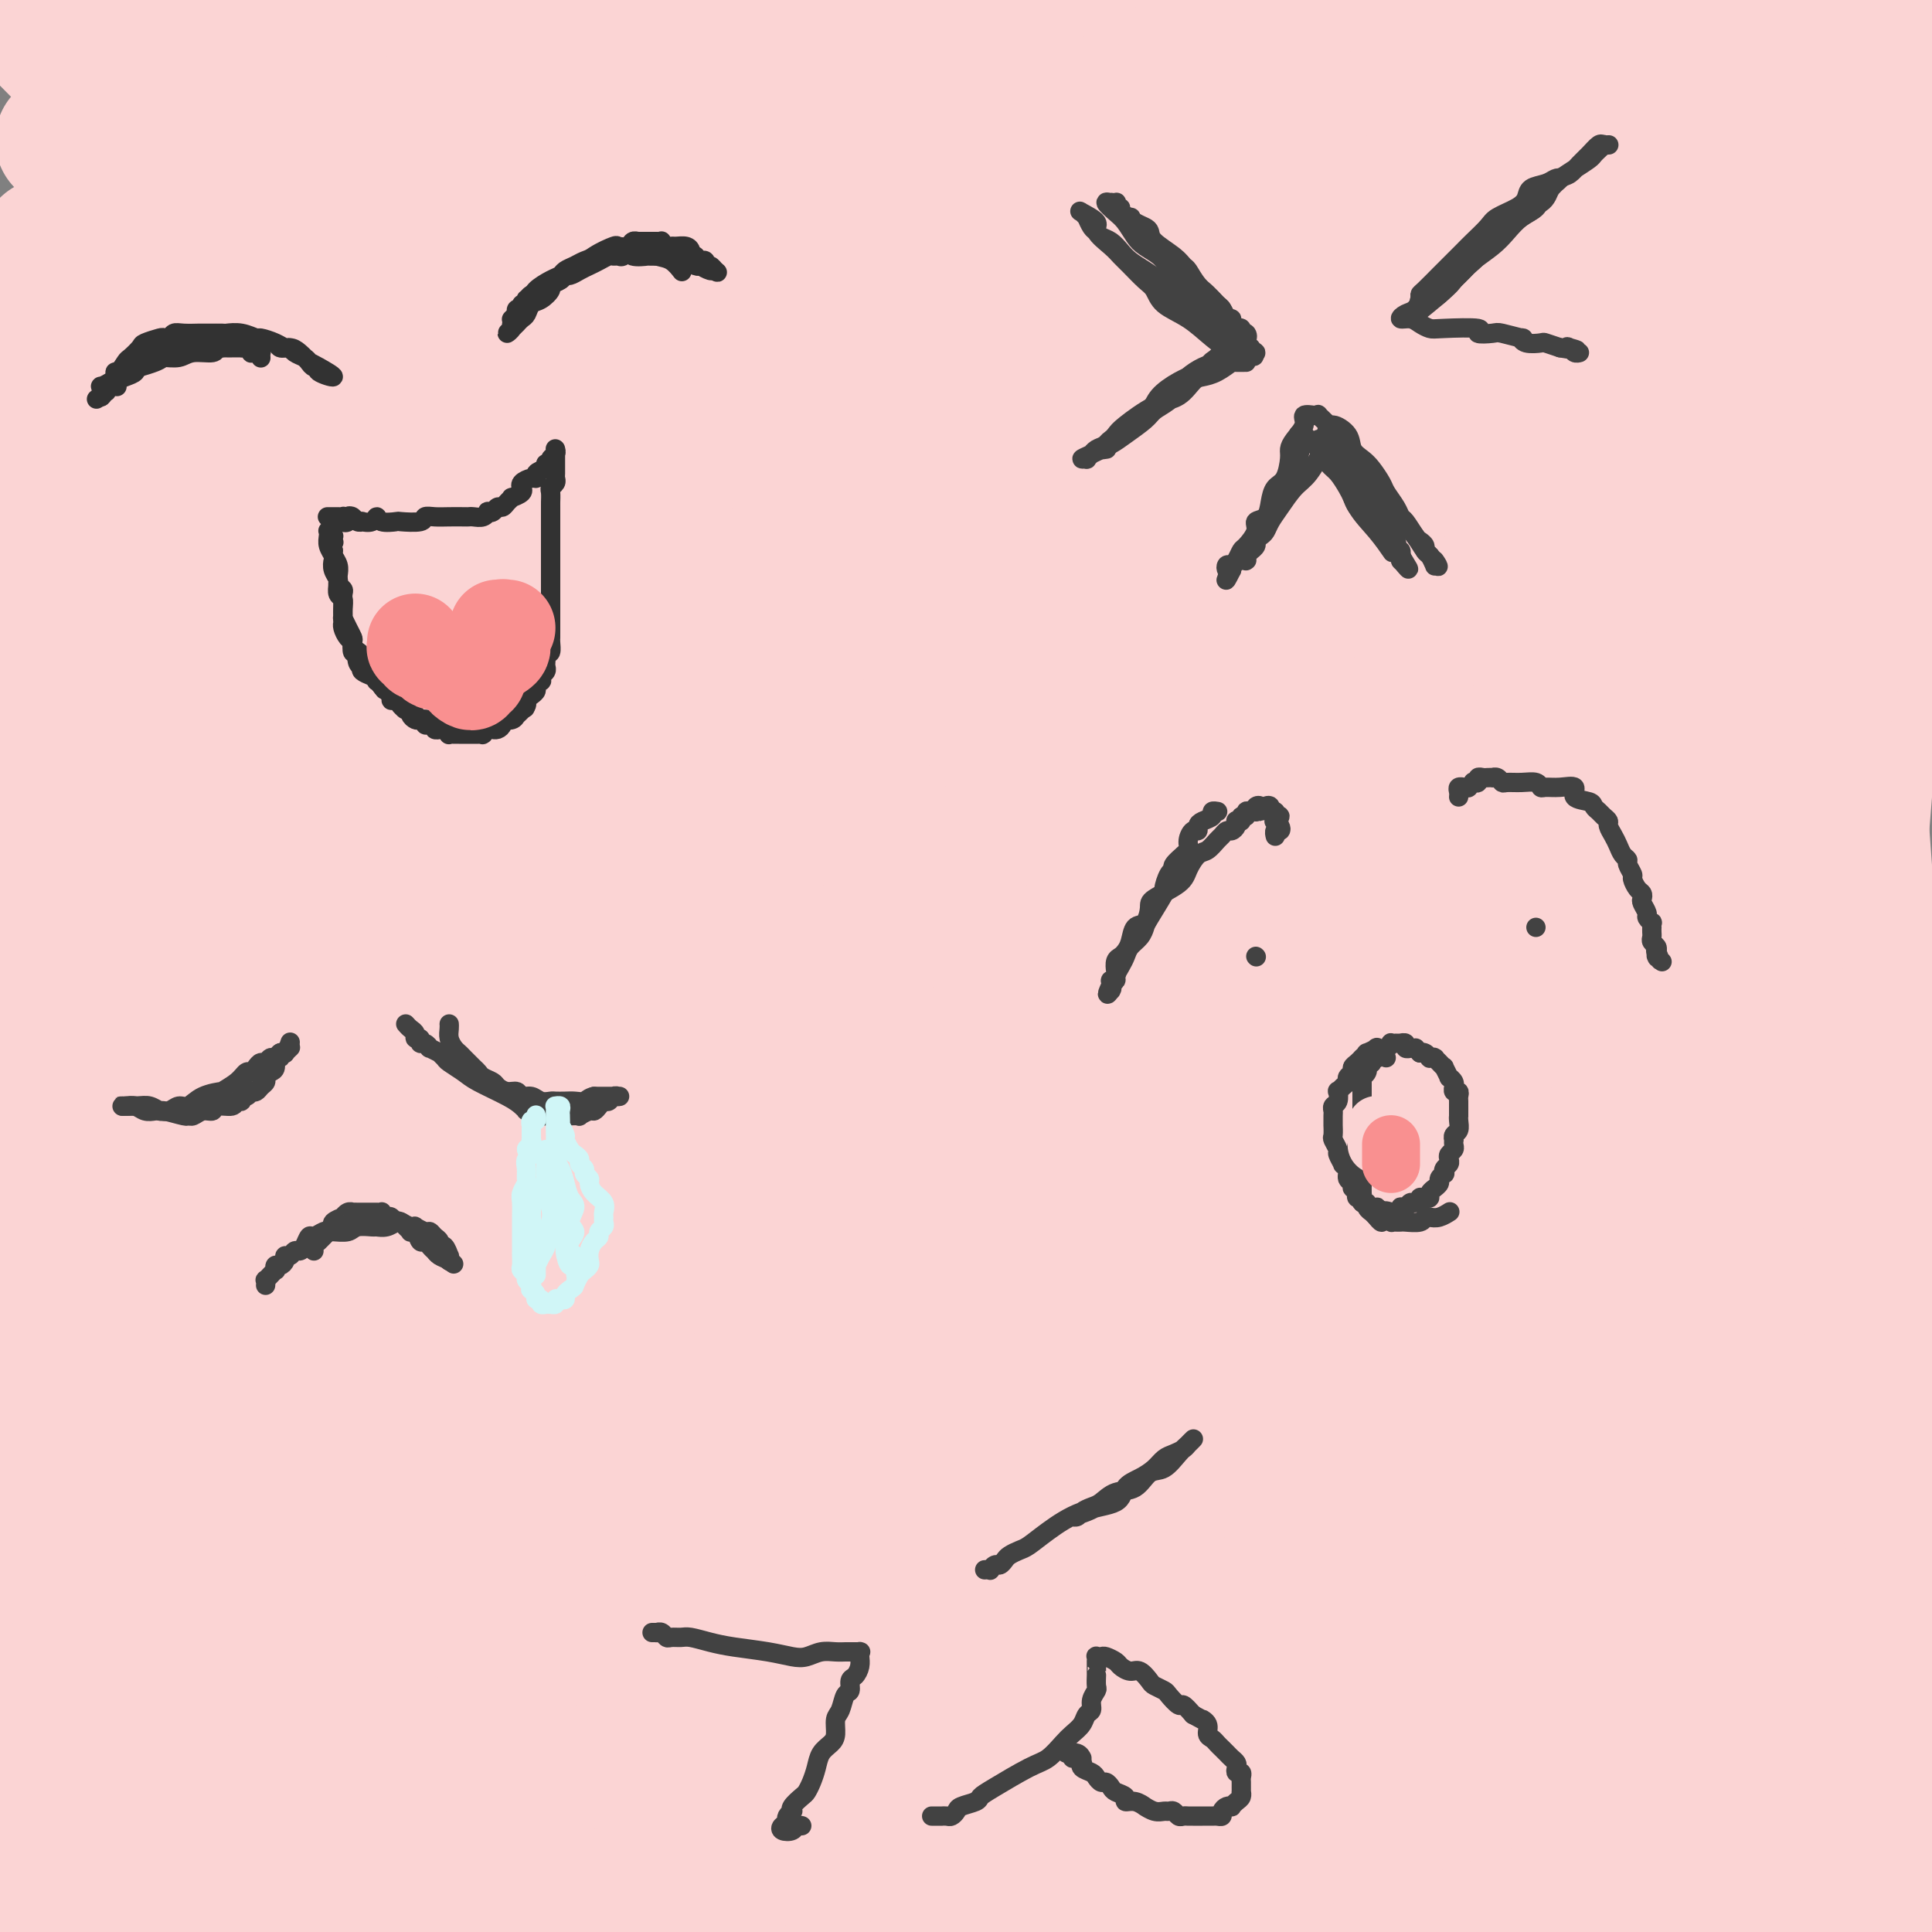 <svg viewBox='0 0 400 400' version='1.1' xmlns='http://www.w3.org/2000/svg' xmlns:xlink='http://www.w3.org/1999/xlink'><rect x="0" y="0" width="400" height="400" fill="#808080" stroke="none"/><g fill='none' stroke='rgb(251,212,212)' stroke-width='28' stroke-linecap='round' stroke-linejoin='round'><path d='M18,387c0.455,0.566 0.910,1.132 1,1c0.090,-0.132 -0.186,-0.964 0,-1c0.186,-0.036 0.833,0.722 1,1c0.167,0.278 -0.148,0.074 0,0c0.148,-0.074 0.758,-0.019 1,0c0.242,0.019 0.117,0.000 0,0c-0.117,-0.000 -0.224,0.018 0,0c0.224,-0.018 0.780,-0.071 1,0c0.220,0.071 0.105,0.268 0,0c-0.105,-0.268 -0.201,-1.000 0,-1c0.201,-0.000 0.698,0.732 1,1c0.302,0.268 0.410,0.072 1,0c0.590,-0.072 1.663,-0.019 2,0c0.337,0.019 -0.060,0.005 0,0c0.060,-0.005 0.578,-0.001 1,0c0.422,0.001 0.748,0.000 1,0c0.252,-0.000 0.429,-0.000 1,0c0.571,0.000 1.534,-0.000 3,0c1.466,0.000 3.434,0.001 4,0c0.566,-0.001 -0.270,-0.004 0,0c0.270,0.004 1.644,0.015 3,0c1.356,-0.015 2.692,-0.057 4,0c1.308,0.057 2.588,0.211 3,0c0.412,-0.211 -0.044,-0.789 0,-1c0.044,-0.211 0.589,-0.057 1,0c0.411,0.057 0.687,0.015 1,0c0.313,-0.015 0.661,-0.004 1,0c0.339,0.004 0.668,0.001 1,0c0.332,-0.001 0.666,-0.000 1,0c0.334,0.000 0.667,0.000 1,0'/><path d='M20,23c-3.384,-38.532 -6.769,-77.065 0,0c6.769,77.065 23.690,269.726 32,364c8.310,94.274 8.007,90.161 0,0c-8.007,-90.161 -23.717,-266.369 -32,-364c-8.283,-97.631 -9.137,-116.684 1,0c10.137,116.684 31.266,369.104 31,364c-0.266,-5.104 -21.927,-267.733 -30,-364c-8.073,-96.267 -2.560,-26.172 0,0c2.560,26.172 2.166,8.422 2,0c-0.166,-8.422 -0.104,-7.516 1,0c1.104,7.516 3.250,21.643 3,0c-0.250,-21.643 -2.898,-79.057 2,0c4.898,79.057 17.340,294.585 22,364c4.660,69.415 1.537,-7.282 0,0c-1.537,7.282 -1.487,98.545 0,0c1.487,-98.545 4.413,-386.896 4,-367c-0.413,19.896 -4.165,348.041 -4,367c0.165,18.959 4.245,-271.268 7,-368c2.755,-96.732 4.183,0.029 7,0c2.817,-0.029 7.024,-96.850 2,0c-5.024,96.850 -19.277,387.371 -16,368c3.277,-19.371 24.085,-348.635 25,-370c0.915,-21.365 -18.062,265.168 -25,370c-6.938,104.832 -1.838,27.961 0,0c1.838,-27.961 0.413,-7.012 0,0c-0.413,7.012 0.187,0.089 0,0c-0.187,-0.089 -1.162,6.658 0,0c1.162,-6.658 4.459,-26.722 0,0c-4.459,26.722 -16.676,100.229 0,-1c16.676,-101.229 62.244,-377.196 62,-377c-0.244,0.196 -46.300,276.553 -63,377c-16.700,100.447 -4.044,24.983 0,0c4.044,-24.983 -0.522,0.515 0,0c0.522,-0.515 6.133,-27.044 0,0c-6.133,27.044 -24.010,107.662 0,0c24.010,-107.662 89.908,-403.603 85,-382c-4.908,21.603 -80.621,360.752 -85,382c-4.379,21.248 62.575,-275.404 89,-384c26.425,-108.596 12.320,-29.137 7,0c-5.320,29.137 -1.855,7.952 0,0c1.855,-7.952 2.099,-2.670 4,-1c1.901,1.670 5.458,-0.271 7,-1c1.542,-0.729 1.070,-0.247 1,0c-0.070,0.247 0.263,0.259 2,0c1.737,-0.259 4.877,-0.787 6,-1c1.123,-0.213 0.230,-0.110 0,0c-0.230,0.110 0.203,0.227 1,0c0.797,-0.227 1.958,-0.797 4,-1c2.042,-0.203 4.964,-0.039 6,0c1.036,0.039 0.187,-0.046 0,0c-0.187,0.046 0.288,0.222 2,0c1.712,-0.222 4.663,-0.843 6,-1c1.337,-0.157 1.061,0.150 1,0c-0.061,-0.150 0.091,-0.759 2,-1c1.909,-0.241 5.573,-0.116 7,0c1.427,0.116 0.615,0.224 1,0c0.385,-0.224 1.967,-0.778 4,-1c2.033,-0.222 4.516,-0.111 7,0'/><path d='M208,-5c-25.161,87.645 -122.063,310.259 -157,391c-34.937,80.741 -7.909,19.609 1,0c8.909,-19.609 -0.301,2.303 1,1c1.301,-1.303 13.114,-25.823 2,1c-11.114,26.823 -45.155,104.987 0,0c45.155,-104.987 169.505,-393.125 170,-393c0.495,0.125 -122.867,288.514 -168,394c-45.133,105.486 -12.039,28.070 0,0c12.039,-28.070 3.023,-6.792 0,1c-3.023,7.792 -0.051,2.100 1,0c1.051,-2.100 0.183,-0.607 0,0c-0.183,0.607 0.319,0.329 1,0c0.681,-0.329 1.540,-0.707 1,1c-0.540,1.707 -2.481,5.499 0,0c2.481,-5.499 9.382,-20.291 0,0c-9.382,20.291 -35.047,75.663 2,0c37.047,-75.663 136.806,-282.362 193,-396c56.194,-113.638 68.824,-134.213 3,0c-65.824,134.213 -210.102,423.216 -196,397c14.102,-26.216 186.584,-367.650 201,-396c14.416,-28.350 -129.235,256.384 -200,396c-70.765,139.616 -68.646,134.112 1,0c69.646,-134.112 206.817,-396.833 206,-395c-0.817,1.833 -139.624,268.221 -206,395c-66.376,126.779 -60.320,113.951 0,1c60.320,-112.951 174.906,-326.024 213,-396c38.094,-69.976 -0.303,3.144 2,1c2.303,-2.144 45.306,-79.552 2,0c-43.306,79.552 -172.923,316.066 -216,395c-43.077,78.934 0.384,0.290 1,0c0.616,-0.290 -41.615,77.775 2,1c43.615,-76.775 173.076,-308.390 222,-395c48.924,-86.610 17.310,-28.215 2,1c-15.310,29.215 -14.316,29.251 3,1c17.316,-28.251 50.953,-84.788 2,0c-48.953,84.788 -180.498,310.901 -228,393c-47.502,82.099 -10.962,20.185 1,0c11.962,-20.185 -0.654,1.358 1,0c1.654,-1.358 17.579,-25.618 2,1c-15.579,26.618 -62.661,104.114 1,0c63.661,-104.114 238.067,-389.839 238,-390c-0.067,-0.161 -174.605,285.241 -238,390c-63.395,104.759 -15.648,28.877 2,1c17.648,-27.877 5.195,-7.747 1,0c-4.195,7.747 -0.134,3.110 2,1c2.134,-2.110 2.340,-1.692 1,1c-1.340,2.692 -4.227,7.660 1,0c5.227,-7.660 18.567,-27.947 1,0c-17.567,27.947 -66.042,104.129 1,1c67.042,-103.129 249.601,-385.570 250,-386c0.399,-0.430 -181.361,281.150 -249,386c-67.639,104.850 -21.157,32.968 1,0c22.157,-32.968 19.988,-27.023 2,1c-17.988,28.023 -51.797,78.122 0,1c51.797,-77.122 189.199,-281.467 257,-381c67.801,-99.533 65.999,-94.253 2,1c-63.999,95.253 -190.196,280.480 -258,380c-67.804,99.520 -77.217,113.332 2,0c79.217,-113.332 247.062,-353.809 262,-375c14.938,-21.191 -123.031,176.905 -261,375'/><path d='M91,401c35.391,-48.810 254.368,-358.336 264,-372c9.632,-13.664 -190.081,268.532 -263,372c-72.919,103.468 -19.043,28.206 1,0c20.043,-28.206 6.253,-9.356 0,0c-6.253,9.356 -4.971,9.219 2,0c6.971,-9.219 19.629,-27.521 0,-1c-19.629,26.521 -71.547,97.864 1,0c72.547,-97.864 269.557,-364.933 268,-363c-1.557,1.933 -201.682,272.870 -268,363c-66.318,90.130 1.172,-0.546 1,-1c-0.172,-0.454 -68.005,89.313 0,0c68.005,-89.313 271.847,-357.707 272,-358c0.153,-0.293 -203.383,267.516 -271,357c-67.617,89.484 0.684,0.645 1,0c0.316,-0.645 -67.352,86.905 1,-1c68.352,-87.905 272.723,-351.266 274,-353c1.277,-1.734 -200.539,258.160 -274,353c-73.461,94.840 -18.566,24.628 2,-1c20.566,-25.628 6.802,-6.671 2,0c-4.802,6.671 -0.643,1.055 1,-1c1.643,-2.055 0.769,-0.551 1,0c0.231,0.551 1.566,0.148 2,0c0.434,-0.148 -0.033,-0.039 0,0c0.033,0.039 0.564,0.010 1,0c0.436,-0.010 0.775,-0.002 1,0c0.225,0.002 0.337,-0.003 1,0c0.663,0.003 1.879,0.014 3,0c1.121,-0.014 2.149,-0.053 3,0c0.851,0.053 1.526,0.196 2,0c0.474,-0.196 0.746,-0.732 1,-1c0.254,-0.268 0.488,-0.268 1,0c0.512,0.268 1.302,0.803 2,1c0.698,0.197 1.304,0.057 2,0c0.696,-0.057 1.482,-0.030 2,0c0.518,0.030 0.769,0.064 1,0c0.231,-0.064 0.444,-0.224 1,0c0.556,0.224 1.457,0.833 2,1c0.543,0.167 0.728,-0.109 1,0c0.272,0.109 0.632,0.603 1,1c0.368,0.397 0.746,0.698 1,1c0.254,0.302 0.384,0.607 1,1c0.616,0.393 1.718,0.876 2,1c0.282,0.124 -0.258,-0.111 0,0c0.258,0.111 1.312,0.568 2,1c0.688,0.432 1.010,0.837 1,1c-0.010,0.163 -0.353,0.082 0,0c0.353,-0.082 1.400,-0.167 2,0c0.600,0.167 0.752,0.585 1,1c0.248,0.415 0.593,0.829 1,1c0.407,0.171 0.878,0.101 1,0c0.122,-0.101 -0.104,-0.233 0,0c0.104,0.233 0.539,0.832 1,1c0.461,0.168 0.950,-0.095 1,0c0.050,0.095 -0.337,0.548 0,1c0.337,0.452 1.400,0.905 2,1c0.600,0.095 0.739,-0.167 1,0c0.261,0.167 0.646,0.762 1,1c0.354,0.238 0.677,0.119 1,0'/><path d='M152,408c4.303,2.202 2.562,1.208 2,1c-0.562,-0.208 0.057,0.371 1,0c0.943,-0.371 2.212,-1.690 1,0c-1.212,1.690 -4.904,6.390 0,0c4.904,-6.390 18.405,-23.870 2,0c-16.405,23.870 -62.716,89.090 1,1c63.716,-88.090 237.460,-329.490 238,-330c0.540,-0.510 -172.124,239.871 -237,330c-64.876,90.129 -21.965,30.007 0,0c21.965,-30.007 22.985,-29.899 2,0c-20.985,29.899 -63.973,89.590 0,0c63.973,-89.590 234.908,-328.460 235,-328c0.092,0.460 -170.659,240.250 -233,328c-62.341,87.750 -16.270,23.461 1,0c17.270,-23.461 5.741,-6.093 2,0c-3.741,6.093 0.307,0.912 2,-1c1.693,-1.912 1.030,-0.554 1,0c-0.030,0.554 0.572,0.303 1,0c0.428,-0.303 0.682,-0.657 1,-1c0.318,-0.343 0.700,-0.676 1,-1c0.300,-0.324 0.517,-0.639 1,-1c0.483,-0.361 1.231,-0.768 2,-1c0.769,-0.232 1.560,-0.290 3,-1c1.440,-0.710 3.530,-2.073 5,-3c1.470,-0.927 2.319,-1.417 3,-2c0.681,-0.583 1.193,-1.259 2,-2c0.807,-0.741 1.910,-1.547 3,-2c1.090,-0.453 2.168,-0.554 3,-1c0.832,-0.446 1.419,-1.236 2,-2c0.581,-0.764 1.157,-1.501 2,-2c0.843,-0.499 1.951,-0.760 3,-1c1.049,-0.240 2.037,-0.459 3,-1c0.963,-0.541 1.901,-1.402 3,-2c1.099,-0.598 2.359,-0.931 3,-1c0.641,-0.069 0.662,0.125 1,0c0.338,-0.125 0.992,-0.569 2,-1c1.008,-0.431 2.368,-0.847 3,-1c0.632,-0.153 0.536,-0.041 1,0c0.464,0.041 1.489,0.011 2,0c0.511,-0.011 0.507,-0.004 1,0c0.493,0.004 1.483,0.005 2,0c0.517,-0.005 0.560,-0.016 1,0c0.440,0.016 1.276,0.060 2,0c0.724,-0.060 1.335,-0.223 2,0c0.665,0.223 1.386,0.830 2,1c0.614,0.170 1.123,-0.099 2,0c0.877,0.099 2.121,0.565 3,1c0.879,0.435 1.392,0.837 2,1c0.608,0.163 1.311,0.086 2,0c0.689,-0.086 1.365,-0.182 2,0c0.635,0.182 1.229,0.641 2,1c0.771,0.359 1.718,0.617 3,1c1.282,0.383 2.899,0.891 4,1c1.101,0.109 1.687,-0.182 2,0c0.313,0.182 0.352,0.836 1,1c0.648,0.164 1.906,-0.163 3,0c1.094,0.163 2.025,0.817 3,1c0.975,0.183 1.993,-0.105 3,0c1.007,0.105 2.002,0.601 3,1c0.998,0.399 1.999,0.699 3,1'/><path d='M268,393c8.430,1.709 4.006,0.983 3,1c-1.006,0.017 1.408,0.779 3,1c1.592,0.221 2.363,-0.099 3,0c0.637,0.099 1.140,0.615 2,1c0.860,0.385 2.078,0.638 3,1c0.922,0.362 1.548,0.833 2,1c0.452,0.167 0.728,0.030 1,0c0.272,-0.030 0.539,0.048 1,0c0.461,-0.048 1.117,-0.220 3,0c1.883,0.220 4.994,0.833 6,1c1.006,0.167 -0.091,-0.113 0,0c0.091,0.113 1.371,0.619 2,1c0.629,0.381 0.608,0.637 1,1c0.392,0.363 1.196,0.833 2,1c0.804,0.167 1.609,0.031 2,0c0.391,-0.031 0.368,0.044 1,0c0.632,-0.044 1.919,-0.207 4,0c2.081,0.207 4.955,0.784 6,1c1.045,0.216 0.262,0.072 0,0c-0.262,-0.072 -0.003,-0.071 2,0c2.003,0.071 5.751,0.211 7,0c1.249,-0.211 0.001,-0.771 0,-1c-0.001,-0.229 1.247,-0.125 2,0c0.753,0.125 1.013,0.270 3,0c1.987,-0.270 5.701,-0.955 7,-1c1.299,-0.045 0.184,0.551 0,0c-0.184,-0.551 0.565,-2.248 1,-1c0.435,1.248 0.558,5.442 2,-1c1.442,-6.442 4.205,-23.520 2,-1c-2.205,22.520 -9.378,84.637 6,-1c15.378,-85.637 53.308,-319.028 53,-319c-0.308,0.028 -38.854,233.475 -53,319c-14.146,85.525 -3.894,23.127 0,0c3.894,-23.127 1.429,-6.982 1,-1c-0.429,5.982 1.177,1.800 2,0c0.823,-1.800 0.863,-1.218 1,-1c0.137,0.218 0.370,0.072 1,0c0.630,-0.072 1.656,-0.070 2,0c0.344,0.070 0.005,0.209 0,0c-0.005,-0.209 0.325,-0.765 1,-1c0.675,-0.235 1.696,-0.150 2,0c0.304,0.150 -0.109,0.365 0,0c0.109,-0.365 0.741,-1.310 1,0c0.259,1.310 0.146,4.876 1,0c0.854,-4.876 2.677,-18.194 3,0c0.323,18.194 -0.853,67.902 6,1c6.853,-66.902 21.737,-250.412 27,-318c5.263,-67.588 0.906,-19.254 -1,-1c-1.906,18.254 -1.361,6.429 -1,0c0.361,-6.429 0.538,-7.463 0,0c-0.538,7.463 -1.791,23.422 0,0c1.791,-23.422 6.624,-86.227 0,-1c-6.624,85.227 -24.707,318.484 -25,320c-0.293,1.516 17.202,-228.710 24,-321c6.798,-92.290 2.899,-46.645 -1,-1'/><path d='M389,73c-3.068,49.775 -22.237,335.211 -22,322c0.237,-13.211 19.878,-325.071 20,-323c0.122,2.071 -19.277,318.073 -20,323c-0.723,4.927 17.231,-301.221 19,-326c1.769,-24.779 -12.647,231.812 -18,326c-5.353,94.188 -1.641,25.973 0,1c1.641,-24.973 1.213,-6.705 1,0c-0.213,6.705 -0.211,1.848 0,0c0.211,-1.848 0.633,-0.688 1,0c0.367,0.688 0.681,0.902 1,1c0.319,0.098 0.645,0.079 1,0c0.355,-0.079 0.740,-0.217 1,0c0.260,0.217 0.394,0.790 1,1c0.606,0.210 1.682,0.056 2,0c0.318,-0.056 -0.122,-0.015 0,0c0.122,0.015 0.806,0.004 1,0c0.194,-0.004 -0.104,-0.001 0,0c0.104,0.001 0.609,0.000 1,0c0.391,-0.000 0.669,-0.000 1,0c0.331,0.000 0.715,-0.000 1,0c0.285,0.000 0.472,0.000 1,0c0.528,-0.000 1.398,-0.001 2,0c0.602,0.001 0.936,0.003 1,0c0.064,-0.003 -0.142,-0.011 0,0c0.142,0.011 0.630,0.041 1,0c0.370,-0.041 0.620,-0.151 1,0c0.380,0.151 0.888,0.565 1,0c0.112,-0.565 -0.173,-2.109 0,-1c0.173,1.109 0.805,4.872 1,0c0.195,-4.872 -0.046,-18.380 1,0c1.046,18.380 3.378,68.649 1,0c-2.378,-68.649 -9.467,-256.217 -13,-350c-3.533,-93.783 -3.512,-93.782 0,0c3.512,93.782 10.513,281.346 13,350c2.487,68.654 0.460,18.398 0,0c-0.460,-18.398 0.646,-4.939 1,0c0.354,4.939 -0.043,1.359 0,0c0.043,-1.359 0.525,-0.498 1,0c0.475,0.498 0.942,0.631 1,0c0.058,-0.631 -0.292,-2.027 0,0c0.292,2.027 1.227,7.476 1,0c-0.227,-7.476 -1.615,-27.877 0,-1c1.615,26.877 6.233,101.034 1,0c-5.233,-101.034 -20.315,-377.257 -19,-352c1.315,25.257 19.028,351.995 19,352c-0.028,0.005 -17.798,-326.724 -19,-352c-1.202,-25.276 14.164,250.902 20,352c5.836,101.098 2.143,27.115 1,0c-1.143,-27.115 0.265,-7.361 1,0c0.735,7.361 0.798,2.328 1,0c0.202,-2.328 0.545,-1.952 1,0c0.455,1.952 1.024,5.481 1,0c-0.024,-5.481 -0.641,-19.971 1,0c1.641,19.971 5.539,74.404 0,0c-5.539,-74.404 -20.516,-277.644 -26,-352c-5.484,-74.356 -1.477,-19.827 0,0c1.477,19.827 0.422,4.950 0,-1c-0.422,-5.950 -0.211,-2.975 0,0'/><path d='M376,43c-4.039,-54.861 -1.136,-15.512 0,-1c1.136,14.512 0.503,4.187 0,0c-0.503,-4.187 -0.878,-2.238 -1,-1c-0.122,1.238 0.009,1.763 0,0c-0.009,-1.763 -0.157,-5.813 0,-1c0.157,4.813 0.619,18.490 -1,0c-1.619,-18.490 -5.320,-69.146 0,-1c5.320,68.146 19.662,255.093 28,356c8.338,100.907 10.672,115.772 1,0c-9.672,-115.772 -31.352,-362.182 -31,-357c0.352,5.182 22.735,261.956 31,356c8.265,94.044 2.412,25.359 0,0c-2.412,-25.359 -1.382,-7.391 -1,-1c0.382,6.391 0.116,1.206 0,-1c-0.116,-2.206 -0.083,-1.431 0,-1c0.083,0.431 0.216,0.519 0,0c-0.216,-0.519 -0.779,-1.646 -1,-2c-0.221,-0.354 -0.098,0.063 0,0c0.098,-0.063 0.171,-0.608 0,-1c-0.171,-0.392 -0.585,-0.632 -1,-1c-0.415,-0.368 -0.831,-0.863 -1,-1c-0.169,-0.137 -0.090,0.084 0,0c0.090,-0.084 0.192,-0.474 0,-1c-0.192,-0.526 -0.678,-1.187 -1,-2c-0.322,-0.813 -0.482,-1.776 -1,-2c-0.518,-0.224 -1.395,0.291 -2,0c-0.605,-0.291 -0.937,-1.387 -1,-2c-0.063,-0.613 0.143,-0.741 0,-1c-0.143,-0.259 -0.633,-0.647 -1,-1c-0.367,-0.353 -0.609,-0.671 -1,-1c-0.391,-0.329 -0.930,-0.669 -1,-1c-0.070,-0.331 0.329,-0.652 0,-1c-0.329,-0.348 -1.388,-0.723 -2,-1c-0.612,-0.277 -0.778,-0.457 -1,-1c-0.222,-0.543 -0.501,-1.450 0,0c0.501,1.450 1.780,5.255 0,-1c-1.780,-6.255 -6.620,-22.570 -1,0c5.620,22.570 21.701,84.026 -1,-1c-22.701,-85.026 -84.182,-316.536 -86,-323c-1.818,-6.464 56.029,212.116 86,323c29.971,110.884 32.067,114.073 0,0c-32.067,-114.073 -98.298,-345.408 -91,-321c7.298,24.408 88.126,304.559 91,320c2.874,15.441 -72.205,-233.826 -98,-319c-25.795,-85.174 -2.307,-6.254 -1,1c1.307,7.254 -19.567,-57.159 -2,0c17.567,57.159 73.576,235.889 100,318c26.424,82.111 23.264,67.603 0,-1c-23.264,-68.603 -66.632,-191.302 -110,-314'/><path d='M275,54c-17.300,-48.755 -5.550,-13.143 -2,0c3.550,13.143 -1.101,3.817 -3,1c-1.899,-2.817 -1.047,0.876 -2,0c-0.953,-0.876 -3.710,-6.322 -2,0c1.710,6.322 7.888,24.413 -2,1c-9.888,-23.413 -35.842,-88.328 -1,0c34.842,88.328 130.480,329.900 122,312c-8.480,-17.900 -121.077,-295.272 -127,-311c-5.923,-15.728 94.830,230.187 128,312c33.170,81.813 -1.243,-0.477 0,0c1.243,0.477 38.140,83.720 1,0c-37.140,-83.720 -148.318,-334.401 -138,-312c10.318,22.401 142.132,317.886 138,312c-4.132,-5.886 -144.211,-313.142 -143,-312c1.211,1.142 143.714,310.684 143,312c-0.714,1.316 -144.643,-305.593 -147,-312c-2.357,-6.407 136.857,287.686 147,312c10.143,24.314 -108.784,-221.153 -153,-311c-44.216,-89.847 -13.720,-24.076 -3,0c10.720,24.076 1.666,6.456 -2,0c-3.666,-6.456 -1.942,-1.747 -2,0c-0.058,1.747 -1.897,0.531 -3,0c-1.103,-0.531 -1.471,-0.378 -2,0c-0.529,0.378 -1.220,0.982 -2,1c-0.780,0.018 -1.647,-0.551 -2,0c-0.353,0.551 -0.190,2.221 -2,1c-1.810,-1.221 -5.593,-5.335 -3,1c2.593,6.335 11.562,23.118 -3,0c-14.562,-23.118 -52.656,-86.138 -2,1c50.656,87.138 190.063,324.435 179,307c-11.063,-17.435 -172.596,-289.602 -183,-307c-10.404,-17.398 130.322,219.973 182,307c51.678,87.027 14.308,23.709 0,0c-14.308,-23.709 -5.554,-7.810 -1,0c4.554,7.810 4.907,7.531 0,0c-4.907,-7.531 -15.075,-22.315 -1,0c14.075,22.315 52.392,81.729 0,0c-52.392,-81.729 -195.495,-304.602 -196,-305c-0.505,-0.398 141.586,221.678 195,305c53.414,83.322 18.151,27.888 0,0c-18.151,-27.888 -19.192,-28.232 -1,-1c18.192,27.232 55.615,82.039 -1,0c-56.615,-82.039 -207.269,-300.926 -206,-299c1.269,1.926 154.459,224.663 205,299c50.541,74.337 -1.569,0.273 -1,0c0.569,-0.273 53.818,73.244 0,0c-53.818,-73.244 -214.701,-293.249 -216,-295c-1.299,-1.751 156.988,214.754 215,294c58.012,79.246 15.751,21.234 0,0c-15.751,-21.234 -4.990,-5.690 -1,0c3.990,5.690 1.209,1.525 0,0c-1.209,-1.525 -0.845,-0.408 -1,0c-0.155,0.408 -0.829,0.109 -1,0c-0.171,-0.109 0.162,-0.029 0,0c-0.162,0.029 -0.818,0.008 -1,0c-0.182,-0.008 0.110,-0.002 0,0c-0.110,0.002 -0.621,0.001 -1,0c-0.379,-0.001 -0.627,-0.000 -1,0c-0.373,0.000 -0.870,0.000 -1,0c-0.130,-0.000 0.106,-0.000 0,0c-0.106,0.000 -0.553,0.000 -1,0'/><path d='M370,367c-1.399,-0.004 -0.896,-0.015 -1,0c-0.104,0.015 -0.816,0.057 -1,0c-0.184,-0.057 0.158,-0.211 0,0c-0.158,0.211 -0.817,0.789 -1,1c-0.183,0.211 0.109,0.057 0,0c-0.109,-0.057 -0.620,-0.015 -1,0c-0.380,0.015 -0.628,0.004 -1,0c-0.372,-0.004 -0.867,0.000 -1,0c-0.133,-0.000 0.098,-0.005 0,0c-0.098,0.005 -0.525,0.018 -1,0c-0.475,-0.018 -0.999,-0.069 -1,0c-0.001,0.069 0.522,0.258 0,0c-0.522,-0.258 -2.090,-0.964 -1,0c1.090,0.964 4.839,3.596 -1,0c-5.839,-3.596 -21.265,-13.422 -1,1c20.265,14.422 76.222,53.092 -1,0c-77.222,-53.092 -287.623,-197.947 -286,-197c1.623,0.947 215.271,147.696 286,197c70.729,49.304 -1.462,1.163 -1,0c0.462,-1.163 73.577,44.651 0,0c-73.577,-44.651 -293.845,-179.768 -294,-180c-0.155,-0.232 219.802,134.422 293,180c73.198,45.578 -0.364,2.082 0,1c0.364,-1.082 74.652,40.251 0,0c-74.652,-40.251 -298.245,-162.087 -300,-163c-1.755,-0.913 218.327,119.098 299,163c80.673,43.902 21.937,11.696 0,0c-21.937,-11.696 -7.075,-2.881 0,1c7.075,3.881 6.362,2.827 0,0c-6.362,-2.827 -18.372,-7.427 -1,0c17.372,7.427 64.128,26.881 0,1c-64.128,-25.881 -239.138,-97.097 -305,-123c-65.862,-25.903 -22.575,-6.493 -1,5c21.575,11.493 21.438,15.070 -1,10c-22.438,-5.070 -67.177,-18.787 -1,4c66.177,22.787 243.271,82.077 308,104c64.729,21.923 17.094,6.480 -1,1c-18.094,-5.480 -6.647,-0.998 -1,1c5.647,1.998 5.496,1.513 0,0c-5.496,-1.513 -16.335,-4.055 0,0c16.335,4.055 59.846,14.706 0,1c-59.846,-13.706 -223.047,-51.769 -311,-70c-87.953,-18.231 -100.657,-16.630 0,6c100.657,22.630 314.675,66.290 310,65c-4.675,-1.290 -228.044,-47.531 -310,-64c-81.956,-16.469 -22.500,-3.167 -1,2c21.500,5.167 5.044,2.200 -1,3c-6.044,0.800 -1.675,5.369 0,7c1.675,1.631 0.656,0.325 0,0c-0.656,-0.325 -0.950,0.332 -1,1c-0.050,0.668 0.145,1.348 0,2c-0.145,0.652 -0.630,1.276 -1,2c-0.370,0.724 -0.625,1.546 -1,2c-0.375,0.454 -0.870,0.539 -1,1c-0.130,0.461 0.106,1.298 0,2c-0.106,0.702 -0.554,1.271 -1,2c-0.446,0.729 -0.889,1.619 -1,2c-0.111,0.381 0.111,0.252 0,1c-0.111,0.748 -0.556,2.374 -1,4'/><path d='M32,343c-1.410,6.161 -0.434,6.062 0,6c0.434,-0.062 0.326,-0.089 0,0c-0.326,0.089 -0.871,0.292 -1,1c-0.129,0.708 0.158,1.920 0,4c-0.158,2.080 -0.760,5.027 -1,6c-0.240,0.973 -0.116,-0.028 0,0c0.116,0.028 0.226,1.087 0,3c-0.226,1.913 -0.786,4.682 -1,6c-0.214,1.318 -0.081,1.184 0,3c0.081,1.816 0.110,5.580 0,7c-0.110,1.420 -0.361,0.494 0,2c0.361,1.506 1.333,5.443 0,7c-1.333,1.557 -4.971,0.733 0,0c4.971,-0.733 18.552,-1.376 0,0c-18.552,1.376 -69.235,4.770 -1,2c68.235,-2.770 255.388,-11.703 324,-15c68.612,-3.297 18.682,-0.958 0,0c-18.682,0.958 -6.118,0.535 0,0c6.118,-0.535 5.790,-1.182 0,-1c-5.790,0.182 -17.040,1.192 0,0c17.040,-1.192 62.371,-4.586 0,0c-62.371,4.586 -232.443,17.151 -324,24c-91.557,6.849 -104.599,7.983 -1,0c103.599,-7.983 323.840,-25.084 325,-25c1.160,0.084 -216.762,17.352 -326,26c-109.238,8.648 -109.793,8.675 -1,0c108.793,-8.675 326.934,-26.052 327,-26c0.066,0.052 -217.942,17.531 -328,26c-110.058,8.469 -112.166,7.926 -1,-1c111.166,-8.926 335.607,-26.237 329,-26c-6.607,0.237 -244.260,18.021 -332,24c-87.740,5.979 -25.565,0.154 -3,-2c22.565,-2.154 5.521,-0.635 -1,-1c-6.521,-0.365 -2.518,-2.613 -1,-5c1.518,-2.387 0.551,-4.914 0,-6c-0.551,-1.086 -0.687,-0.730 -1,-1c-0.313,-0.270 -0.802,-1.166 -1,-3c-0.198,-1.834 -0.106,-4.604 0,-6c0.106,-1.396 0.226,-1.416 0,-3c-0.226,-1.584 -0.796,-4.731 -1,-6c-0.204,-1.269 -0.041,-0.660 0,-2c0.041,-1.340 -0.042,-4.631 0,-6c0.042,-1.369 0.207,-0.818 0,-1c-0.207,-0.182 -0.788,-1.097 -1,-3c-0.212,-1.903 -0.057,-4.795 0,-6c0.057,-1.205 0.015,-0.725 0,-1c-0.015,-0.275 -0.004,-1.306 0,-2c0.004,-0.694 0.001,-1.052 0,-3c-0.001,-1.948 -0.000,-5.486 0,-7c0.000,-1.514 0.000,-1.004 0,-2c-0.000,-0.996 -0.000,-3.498 0,-6'/><path d='M11,324c7.122,-7.291 25.926,1.482 0,-1c-25.926,-2.482 -96.583,-16.220 0,-2c96.583,14.220 360.407,56.398 341,51c-19.407,-5.398 -322.045,-58.373 -340,-61c-17.955,-2.627 248.775,45.095 340,61c91.225,15.905 6.947,-0.007 0,-1c-6.947,-0.993 63.437,12.932 -1,0c-64.437,-12.932 -263.695,-52.721 -339,-68c-75.305,-15.279 -26.658,-6.046 0,-1c26.658,5.046 31.326,5.907 0,-3c-31.326,-8.907 -98.646,-27.580 0,-6c98.646,21.580 363.258,83.414 339,77c-24.258,-6.414 -337.386,-81.075 -339,-81c-1.614,0.075 308.287,74.886 339,81c30.713,6.114 -217.761,-56.470 -339,-88c-121.239,-31.530 -115.242,-32.006 0,-2c115.242,30.006 339.729,90.493 338,89c-1.729,-1.493 -229.676,-64.967 -338,-96c-108.324,-31.033 -97.027,-29.626 0,-2c97.027,27.626 279.785,81.471 338,98c58.215,16.529 -8.111,-4.258 0,-1c8.111,3.258 90.659,30.561 0,0c-90.659,-30.561 -354.526,-118.984 -338,-113c16.526,5.984 313.444,106.377 338,113c24.556,6.623 -223.252,-80.523 -338,-121c-114.748,-40.477 -96.438,-34.285 0,0c96.438,34.285 271.004,96.664 337,120c65.996,23.336 23.422,7.631 -1,-2c-24.422,-9.631 -30.692,-13.187 0,-1c30.692,12.187 98.347,40.118 0,0c-98.347,-40.118 -362.695,-148.285 -338,-138c24.695,10.285 338.432,139.020 338,137c-0.432,-2.020 -315.034,-134.797 -338,-144c-22.966,-9.203 245.704,105.167 338,144c92.296,38.833 8.218,2.130 0,-1c-8.218,-3.130 59.426,27.314 0,0c-59.426,-27.314 -245.920,-112.386 -339,-156c-93.080,-43.614 -92.744,-45.772 0,-3c92.744,42.772 277.896,130.472 339,159c61.104,28.528 -1.841,-2.115 0,-1c1.841,1.115 68.468,33.990 0,0c-68.468,-33.990 -272.030,-134.843 -340,-169c-67.970,-34.157 -0.349,-1.618 0,-3c0.349,-1.382 -66.576,-36.685 0,-3c66.576,33.685 266.652,136.357 340,174c73.348,37.643 19.967,10.257 0,0c-19.967,-10.257 -6.522,-3.386 0,0c6.522,3.386 6.120,3.288 0,0c-6.120,-3.288 -17.959,-9.765 0,0c17.959,9.765 65.716,35.773 0,-1c-65.716,-36.773 -244.905,-136.327 -341,-191c-96.095,-54.673 -109.095,-64.466 0,-3c109.095,61.466 340.285,194.191 341,194c0.715,-0.191 -229.045,-133.299 -342,-200c-112.955,-66.701 -109.103,-66.997 0,-3c109.103,63.997 323.458,192.285 341,202c17.542,9.715 -161.729,-99.142 -341,-208'/><path d='M6,150c50.104,31.103 345.865,212.860 341,208c-4.865,-4.860 -310.356,-196.337 -340,-215c-29.644,-18.663 216.558,135.487 340,214c123.442,78.513 124.126,81.390 0,0c-124.126,-81.390 -373.060,-247.047 -340,-225c33.060,22.047 348.113,231.798 340,224c-8.113,-7.798 -339.392,-233.145 -339,-232c0.392,1.145 332.454,228.781 339,231c6.546,2.219 -312.426,-220.979 -339,-239c-26.574,-18.021 239.249,169.135 339,239c99.751,69.865 33.429,22.440 1,-1c-32.429,-23.440 -30.964,-22.896 0,0c30.964,22.896 91.426,68.145 0,-1c-91.426,-69.145 -334.740,-252.682 -339,-256c-4.260,-3.318 230.534,173.583 339,256c108.466,82.417 90.604,70.349 0,0c-90.604,-70.349 -253.950,-198.980 -339,-267c-85.050,-68.020 -91.804,-75.428 -1,-4c90.804,71.428 279.165,221.692 340,270c60.835,48.308 -5.858,-5.340 0,0c5.858,5.340 84.265,69.667 0,-1c-84.265,-70.667 -331.203,-276.327 -339,-283c-7.797,-6.673 223.546,185.641 339,283c115.454,97.359 115.017,99.765 0,-1c-115.017,-100.765 -344.615,-304.699 -338,-299c6.615,5.699 249.442,221.031 338,299c88.558,77.969 22.847,18.576 1,-1c-21.847,-19.576 0.172,0.665 0,0c-0.172,-0.665 -22.534,-22.235 0,-1c22.534,21.235 89.963,85.274 0,0c-89.963,-85.274 -337.319,-319.862 -336,-319c1.319,0.862 251.313,237.175 337,318c85.687,80.825 7.066,6.161 0,0c-7.066,-6.161 57.422,56.179 0,-1c-57.422,-57.179 -236.756,-233.877 -334,-332c-97.244,-98.123 -112.400,-117.669 1,-4c113.400,113.669 355.356,360.555 333,336c-22.356,-24.555 -309.023,-320.551 -331,-343c-21.977,-22.449 220.736,228.649 331,343c110.264,114.351 88.079,91.956 0,-1c-88.079,-92.956 -242.050,-256.474 -328,-349c-85.950,-92.526 -103.877,-114.060 1,-2c104.877,112.060 332.559,357.713 327,351c-5.559,-6.713 -244.358,-265.792 -325,-354c-80.642,-88.208 -3.128,-5.546 2,-2c5.128,3.546 -62.130,-72.025 1,-2c63.130,70.025 256.650,285.647 322,358c65.350,72.353 2.531,1.439 0,-1c-2.531,-2.439 55.226,63.597 0,0c-55.226,-63.597 -223.434,-256.827 -315,-364c-91.566,-107.173 -106.489,-128.288 2,-2c108.489,126.288 340.391,399.979 313,366c-27.391,-33.979 -314.073,-375.627 -309,-369c5.073,6.627 301.901,361.530 309,368c7.099,6.470 -275.532,-335.494 -305,-371c-29.468,-35.506 194.226,235.444 305,371c110.774,135.556 108.627,135.718 0,0c-108.627,-135.718 -323.735,-407.316 -298,-375c25.735,32.316 292.313,368.547 298,374c5.687,5.453 -249.518,-319.870 -293,-375c-43.482,-55.130 124.759,159.935 293,375'/><path d='M350,342c-19.992,-27.345 -216.472,-283.207 -288,-377c-71.528,-93.793 -18.103,-25.517 2,-1c20.103,24.517 6.884,5.273 3,-1c-3.884,-6.273 1.565,0.423 2,0c0.435,-0.423 -4.146,-7.964 2,-1c6.146,6.964 23.020,28.435 3,-1c-20.020,-29.435 -76.934,-109.776 2,0c78.934,109.776 293.715,409.668 274,380c-19.715,-29.668 -273.925,-388.895 -269,-381c4.925,7.895 268.986,382.912 269,381c0.014,-1.912 -264.017,-380.754 -265,-381c-0.983,-0.246 261.084,378.103 264,380c2.916,1.897 -253.320,-372.657 -259,-380c-5.680,-7.343 239.195,352.525 259,380c19.805,27.475 -185.461,-277.444 -254,-380c-68.539,-102.556 -0.351,-2.748 3,0c3.351,2.748 -58.135,-91.563 2,0c60.135,91.563 241.890,369.000 249,379c7.110,10.000 -160.424,-247.436 -244,-378c-83.576,-130.564 -83.194,-134.254 3,0c86.194,134.254 258.200,406.454 241,378c-17.200,-28.454 -223.608,-357.561 -236,-377c-12.392,-19.439 169.230,270.789 236,377c66.770,106.211 18.689,28.405 1,-1c-17.689,-29.405 -4.984,-10.408 1,-1c5.984,9.408 5.249,9.229 0,0c-5.249,-9.229 -15.011,-27.507 1,-1c16.011,26.507 57.795,97.800 0,0c-57.795,-97.800 -215.170,-364.694 -219,-372c-3.830,-7.306 145.884,244.974 220,371c74.116,126.026 72.633,125.796 0,0c-72.633,-125.796 -216.418,-377.159 -212,-370c4.418,7.159 157.037,272.839 213,370c55.963,97.161 15.269,25.802 0,-1c-15.269,-26.802 -5.114,-9.049 0,0c5.114,9.049 5.186,9.392 0,0c-5.186,-9.392 -15.631,-28.518 0,0c15.631,28.518 57.340,104.682 1,0c-56.340,-104.682 -210.727,-390.208 -197,-364c13.727,26.208 195.567,364.151 197,364c1.433,-0.151 -177.540,-338.395 -191,-363c-13.460,-24.605 138.595,264.429 191,363c52.405,98.571 5.160,6.677 1,-1c-4.160,-7.677 34.765,68.862 0,0c-34.765,-68.862 -143.221,-283.126 -182,-361c-38.779,-77.874 -7.883,-19.359 3,0c10.883,19.359 1.752,-0.439 3,1c1.248,1.439 12.875,24.114 2,0c-10.875,-24.114 -44.251,-95.016 2,1c46.251,96.016 172.131,358.951 173,359c0.869,0.049 -123.272,-262.789 -168,-359c-44.728,-96.211 -10.042,-25.794 3,0c13.042,25.794 4.442,6.964 2,0c-2.442,-6.964 1.275,-2.062 3,0c1.725,2.062 1.460,1.285 2,1c0.540,-0.285 1.887,-0.076 3,0c1.113,0.076 1.992,0.020 3,0c1.008,-0.020 2.147,-0.005 3,0c0.853,0.005 1.422,0.001 2,0c0.578,-0.001 1.165,-0.000 2,0c0.835,0.000 1.917,0.000 3,0'/><path d='M215,-25c5.071,0.381 4.747,0.834 5,1c0.253,0.166 1.081,0.045 3,0c1.919,-0.045 4.928,-0.013 6,0c1.072,0.013 0.208,0.008 0,0c-0.208,-0.008 0.239,-0.017 2,0c1.761,0.017 4.836,0.061 6,0c1.164,-0.061 0.418,-0.228 2,0c1.582,0.228 5.494,0.849 7,1c1.506,0.151 0.607,-0.170 2,0c1.393,0.170 5.079,0.830 7,1c1.921,0.170 2.076,-0.152 4,0c1.924,0.152 5.618,0.777 7,1c1.382,0.223 0.452,0.045 0,0c-0.452,-0.045 -0.427,0.042 0,0c0.427,-0.042 1.256,-0.213 2,0c0.744,0.213 1.403,0.809 2,1c0.597,0.191 1.133,-0.024 2,0c0.867,0.024 2.066,0.288 3,1c0.934,0.712 1.602,1.871 3,0c1.398,-1.871 3.524,-6.774 6,0c2.476,6.774 5.301,25.225 1,0c-4.301,-25.225 -15.727,-94.125 3,0c18.727,94.125 67.609,351.277 69,352c1.391,0.723 -44.708,-254.983 -60,-351c-15.292,-96.017 0.222,-32.346 7,0c6.778,32.346 4.821,33.365 0,0c-4.821,-33.365 -12.505,-101.114 2,0c14.505,101.114 51.198,371.093 50,351c-1.198,-20.093 -40.289,-330.256 -43,-350c-2.711,-19.744 30.958,250.933 43,350c12.042,99.067 2.458,26.524 -1,0c-3.458,-26.524 -0.788,-7.030 0,0c0.788,7.030 -0.304,1.597 -1,-1c-0.696,-2.597 -0.996,-2.359 -1,0c-0.004,2.359 0.286,6.840 0,0c-0.286,-6.840 -1.150,-25.001 -1,0c0.150,25.001 1.313,93.164 -1,0c-2.313,-93.164 -8.102,-347.654 -8,-348c0.102,-0.346 6.095,253.451 8,348c1.905,94.549 -0.276,29.851 -1,0c-0.724,-29.851 0.011,-24.856 -1,0c-1.011,24.856 -3.768,69.574 -1,-1c2.768,-70.574 11.062,-256.441 15,-347c3.938,-90.559 3.520,-85.811 0,0c-3.520,85.811 -10.142,252.684 -15,347c-4.858,94.316 -7.954,116.074 0,0c7.954,-116.074 26.957,-369.978 25,-346c-1.957,23.978 -24.873,325.840 -26,346c-1.127,20.160 19.535,-241.383 29,-346c9.465,-104.617 7.732,-52.309 6,0'/><path d='M382,-15c-6.623,73.277 -26.179,256.471 -36,346c-9.821,89.529 -9.907,85.393 -1,0c8.907,-85.393 26.808,-252.042 38,-346c11.192,-93.958 15.674,-115.225 2,1c-13.674,116.225 -45.505,369.941 -40,345c5.505,-24.941 48.346,-328.540 50,-345c1.654,-16.460 -37.880,254.221 -51,345c-13.120,90.779 0.173,1.658 0,0c-0.173,-1.658 -13.811,84.146 -1,0c12.811,-84.146 52.071,-338.241 53,-345c0.929,-6.759 -36.474,233.820 -54,345c-17.526,111.180 -15.175,92.963 0,0c15.175,-92.963 43.174,-260.670 58,-345c14.826,-84.330 16.479,-85.283 2,0c-14.479,85.283 -45.088,256.800 -61,345c-15.912,88.200 -17.126,93.081 0,0c17.126,-93.081 52.591,-284.126 64,-345c11.409,-60.874 -1.237,8.423 1,0c2.237,-8.423 19.359,-94.564 1,0c-18.359,94.564 -72.199,369.835 -67,345c5.199,-24.835 69.437,-349.774 69,-345c-0.437,4.774 -65.549,339.263 -69,345c-3.451,5.737 54.760,-317.278 60,-344c5.240,-26.722 -42.490,242.850 -60,344c-17.510,101.150 -4.802,33.880 1,1c5.802,-32.880 4.696,-31.368 4,0c-0.696,31.368 -0.983,92.593 7,2c7.983,-90.593 24.235,-333.005 24,-339c-0.235,-5.995 -16.957,224.428 -21,339c-4.043,114.572 4.593,113.295 5,1c0.407,-112.295 -7.415,-335.608 -8,-329c-0.585,6.608 6.067,243.136 9,330c2.933,86.864 2.147,24.063 2,1c-0.147,-23.063 0.346,-6.387 1,0c0.654,6.387 1.469,2.486 2,1c0.531,-1.486 0.780,-0.557 1,0c0.220,0.557 0.413,0.743 1,1c0.587,0.257 1.568,0.587 2,1c0.432,0.413 0.314,0.910 0,1c-0.314,0.090 -0.826,-0.225 0,1c0.826,1.225 2.988,3.991 0,0c-2.988,-3.991 -11.128,-14.740 0,1c11.128,15.740 41.522,57.967 0,0c-41.522,-57.967 -154.960,-216.129 -154,-215c0.960,1.129 116.316,161.551 154,216c37.684,54.449 -2.306,2.927 0,0c2.306,-2.927 46.907,42.741 -1,1c-47.907,-41.741 -188.321,-170.892 -190,-173c-1.679,-2.108 135.377,122.826 190,173c54.623,50.174 26.811,25.587 -1,1'/><path d='M368,346c28.883,26.759 6.589,6.658 0,0c-6.589,-6.658 2.527,0.127 0,0c-2.527,-0.127 -16.699,-7.168 0,1c16.699,8.168 64.267,31.544 -1,0c-65.267,-31.544 -243.371,-118.008 -230,-112c13.371,6.008 218.217,104.489 230,113c11.783,8.511 -169.498,-72.947 -237,-100c-67.502,-27.053 -21.227,0.298 -5,12c16.227,11.702 2.405,7.755 -3,8c-5.405,0.245 -2.392,4.681 -2,8c0.392,3.319 -1.836,5.519 -3,7c-1.164,1.481 -1.264,2.242 -2,5c-0.736,2.758 -2.109,7.514 -3,10c-0.891,2.486 -1.300,2.704 -2,5c-0.700,2.296 -1.690,6.672 -2,9c-0.310,2.328 0.060,2.610 0,5c-0.060,2.390 -0.551,6.887 -1,9c-0.449,2.113 -0.856,1.840 -1,4c-0.144,2.160 -0.024,6.753 0,9c0.024,2.247 -0.047,2.147 0,4c0.047,1.853 0.212,5.658 0,7c-0.212,1.342 -0.802,0.220 -1,2c-0.198,1.780 -0.003,6.462 0,8c0.003,1.538 -0.187,-0.067 0,0c0.187,0.067 0.752,1.805 1,4c0.248,2.195 0.178,4.846 0,6c-0.178,1.154 -0.464,0.810 0,1c0.464,0.190 1.679,0.915 2,3c0.321,2.085 -0.251,5.532 0,7c0.251,1.468 1.325,0.957 2,1c0.675,0.043 0.952,0.639 1,1c0.048,0.361 -0.132,0.488 0,1c0.132,0.512 0.575,1.409 1,2c0.425,0.591 0.831,0.877 1,1c0.169,0.123 0.101,0.085 0,0c-0.101,-0.085 -0.234,-0.215 0,0c0.234,0.215 0.836,0.775 1,1c0.164,0.225 -0.111,0.116 0,0c0.111,-0.116 0.608,-0.238 1,0c0.392,0.238 0.678,0.838 1,1c0.322,0.162 0.680,-0.112 1,0c0.320,0.112 0.601,0.609 1,1c0.399,0.391 0.917,0.674 2,1c1.083,0.326 2.730,0.695 2,1c-0.730,0.305 -3.838,0.548 0,0c3.838,-0.548 14.620,-1.885 3,2c-11.620,3.885 -45.644,12.994 6,3c51.644,-9.994 188.956,-39.091 236,-49c47.044,-9.909 3.819,-0.629 -1,0c-4.819,0.629 28.766,-7.392 -1,3c-29.766,10.392 -122.883,39.196 -216,68'/><path d='M127,365c-0.090,0.121 -0.181,0.243 0,0c0.181,-0.243 0.632,-0.850 1,-1c0.368,-0.150 0.653,0.157 1,0c0.347,-0.157 0.756,-0.778 1,-1c0.244,-0.222 0.324,-0.047 2,0c1.676,0.047 4.949,-0.036 8,0c3.051,0.036 5.880,0.191 9,0c3.120,-0.191 6.533,-0.728 8,-1c1.467,-0.272 0.990,-0.279 3,0c2.010,0.279 6.508,0.844 9,1c2.492,0.156 2.977,-0.098 4,0c1.023,0.098 2.585,0.548 4,1c1.415,0.452 2.682,0.906 4,1c1.318,0.094 2.686,-0.172 5,0c2.314,0.172 5.575,0.782 7,1c1.425,0.218 1.014,0.045 2,0c0.986,-0.045 3.370,0.040 5,0c1.630,-0.040 2.506,-0.203 4,0c1.494,0.203 3.604,0.772 5,1c1.396,0.228 2.076,0.114 3,0c0.924,-0.114 2.090,-0.227 3,0c0.910,0.227 1.564,0.793 2,1c0.436,0.207 0.656,0.056 1,0c0.344,-0.056 0.813,-0.016 1,0c0.187,0.016 0.094,0.008 0,0'/><path d='M144,385c0.018,0.115 0.037,0.231 0,0c-0.037,-0.231 -0.128,-0.807 0,-1c0.128,-0.193 0.476,-0.003 1,0c0.524,0.003 1.224,-0.182 2,0c0.776,0.182 1.628,0.732 3,1c1.372,0.268 3.266,0.254 7,0c3.734,-0.254 9.310,-0.749 14,-1c4.690,-0.251 8.493,-0.260 12,0c3.507,0.260 6.716,0.789 8,1c1.284,0.211 0.642,0.106 0,0'/></g>
<g fill='none' stroke='rgb(50,50,50)' stroke-width='4' stroke-linecap='round' stroke-linejoin='round'><path d='M106,66c-0.001,0.001 -0.001,0.001 0,0c0.001,-0.001 0.004,-0.004 0,0c-0.004,0.004 -0.015,0.015 0,0c0.015,-0.015 0.057,-0.057 0,0c-0.057,0.057 -0.211,0.212 0,0c0.211,-0.212 0.788,-0.793 1,-1c0.212,-0.207 0.061,-0.040 0,0c-0.061,0.040 -0.031,-0.046 0,0c0.031,0.046 0.065,0.224 0,0c-0.065,-0.224 -0.227,-0.849 0,-1c0.227,-0.151 0.845,0.171 1,0c0.155,-0.171 -0.152,-0.834 0,-1c0.152,-0.166 0.763,0.166 1,0c0.237,-0.166 0.100,-0.828 0,-1c-0.100,-0.172 -0.163,0.147 0,0c0.163,-0.147 0.553,-0.760 1,-1c0.447,-0.240 0.950,-0.106 1,0c0.050,0.106 -0.352,0.183 0,0c0.352,-0.183 1.458,-0.625 2,-1c0.542,-0.375 0.521,-0.684 1,-1c0.479,-0.316 1.460,-0.638 2,-1c0.540,-0.362 0.640,-0.763 1,-1c0.360,-0.237 0.979,-0.311 2,-1c1.021,-0.689 2.444,-1.992 4,-3c1.556,-1.008 3.244,-1.720 4,-2c0.756,-0.280 0.581,-0.128 1,0c0.419,0.128 1.434,0.230 2,0c0.566,-0.230 0.684,-0.794 1,-1c0.316,-0.206 0.831,-0.055 1,0c0.169,0.055 -0.008,0.014 0,0c0.008,-0.014 0.201,0.000 1,0c0.799,-0.000 2.203,-0.014 3,0c0.797,0.014 0.986,0.057 1,0c0.014,-0.057 -0.147,-0.212 0,0c0.147,0.212 0.604,0.792 1,1c0.396,0.208 0.732,0.046 1,0c0.268,-0.046 0.468,0.025 1,0c0.532,-0.025 1.395,-0.147 2,0c0.605,0.147 0.951,0.561 1,1c0.049,0.439 -0.198,0.903 0,1c0.198,0.097 0.842,-0.171 1,0c0.158,0.171 -0.169,0.782 0,1c0.169,0.218 0.833,0.043 1,0c0.167,-0.043 -0.162,0.045 0,0c0.162,-0.045 0.814,-0.222 1,0c0.186,0.222 -0.094,0.843 0,1c0.094,0.157 0.564,-0.150 1,0c0.436,0.150 0.839,0.757 1,1c0.161,0.243 0.081,0.121 0,0'/><path d='M148,56c0.956,0.758 0.346,0.152 0,0c-0.346,-0.152 -0.426,0.152 -1,0c-0.574,-0.152 -1.640,-0.758 -2,-1c-0.360,-0.242 -0.012,-0.121 0,0c0.012,0.121 -0.311,0.243 -1,0c-0.689,-0.243 -1.742,-0.850 -2,-1c-0.258,-0.150 0.281,0.156 0,0c-0.281,-0.156 -1.381,-0.774 -2,-1c-0.619,-0.226 -0.756,-0.061 -1,0c-0.244,0.061 -0.596,0.016 -1,0c-0.404,-0.016 -0.862,-0.005 -1,0c-0.138,0.005 0.044,0.003 0,0c-0.044,-0.003 -0.312,-0.005 -1,0c-0.688,0.005 -1.795,0.019 -2,0c-0.205,-0.019 0.492,-0.072 0,0c-0.492,0.072 -2.174,0.268 -3,0c-0.826,-0.268 -0.798,-1.001 -1,-1c-0.202,0.001 -0.634,0.735 -1,1c-0.366,0.265 -0.664,0.060 -1,0c-0.336,-0.060 -0.709,0.025 -1,0c-0.291,-0.025 -0.501,-0.160 -1,0c-0.499,0.160 -1.286,0.617 -2,1c-0.714,0.383 -1.356,0.694 -2,1c-0.644,0.306 -1.291,0.607 -2,1c-0.709,0.393 -1.481,0.878 -2,1c-0.519,0.122 -0.786,-0.118 -1,0c-0.214,0.118 -0.376,0.594 -1,1c-0.624,0.406 -1.711,0.743 -2,1c-0.289,0.257 0.221,0.436 0,1c-0.221,0.564 -1.174,1.514 -2,2c-0.826,0.486 -1.527,0.507 -2,1c-0.473,0.493 -0.719,1.457 -1,2c-0.281,0.543 -0.596,0.666 -1,1c-0.404,0.334 -0.898,0.879 -1,1c-0.102,0.121 0.187,-0.181 0,0c-0.187,0.181 -0.850,0.845 -1,1c-0.150,0.155 0.214,-0.198 0,0c-0.214,0.198 -1.007,0.947 -1,1c0.007,0.053 0.812,-0.590 1,-1c0.188,-0.410 -0.241,-0.586 0,-1c0.241,-0.414 1.154,-1.067 2,-2c0.846,-0.933 1.626,-2.148 2,-3c0.374,-0.852 0.341,-1.342 1,-2c0.659,-0.658 2.010,-1.486 3,-2c0.990,-0.514 1.619,-0.715 2,-1c0.381,-0.285 0.515,-0.654 1,-1c0.485,-0.346 1.323,-0.670 2,-1c0.677,-0.330 1.193,-0.666 2,-1c0.807,-0.334 1.903,-0.667 3,-1'/><path d='M124,53c2.113,-1.000 2.396,-1.001 3,-1c0.604,0.001 1.530,0.004 2,0c0.470,-0.004 0.485,-0.013 1,0c0.515,0.013 1.529,0.049 2,0c0.471,-0.049 0.400,-0.185 1,0c0.600,0.185 1.872,0.689 3,1c1.128,0.311 2.111,0.430 3,1c0.889,0.570 1.682,1.591 2,2c0.318,0.409 0.159,0.204 0,0'/><path d='M54,74c0.000,0.008 0.001,0.016 0,0c-0.001,-0.016 -0.003,-0.057 0,0c0.003,0.057 0.011,0.211 0,0c-0.011,-0.211 -0.041,-0.788 0,-1c0.041,-0.212 0.152,-0.061 0,0c-0.152,0.061 -0.567,0.030 -1,0c-0.433,-0.030 -0.885,-0.061 -1,0c-0.115,0.061 0.106,0.212 0,0c-0.106,-0.212 -0.539,-0.789 -1,-1c-0.461,-0.211 -0.950,-0.057 -1,0c-0.050,0.057 0.340,0.015 0,0c-0.340,-0.015 -1.411,-0.004 -2,0c-0.589,0.004 -0.697,-0.000 -1,0c-0.303,0.000 -0.799,0.004 -1,0c-0.201,-0.004 -0.105,-0.016 0,0c0.105,0.016 0.220,0.061 0,0c-0.220,-0.061 -0.774,-0.227 -1,0c-0.226,0.227 -0.124,0.847 -1,1c-0.876,0.153 -2.729,-0.162 -4,0c-1.271,0.162 -1.959,0.799 -3,1c-1.041,0.201 -2.436,-0.034 -3,0c-0.564,0.034 -0.296,0.337 -2,1c-1.704,0.663 -5.378,1.684 -7,2c-1.622,0.316 -1.191,-0.074 -1,0c0.191,0.074 0.142,0.612 0,1c-0.142,0.388 -0.378,0.625 -1,1c-0.622,0.375 -1.631,0.889 -2,1c-0.369,0.111 -0.099,-0.180 0,0c0.099,0.180 0.027,0.833 0,1c-0.027,0.167 -0.007,-0.151 0,0c0.007,0.151 0.002,0.773 0,1c-0.002,0.227 -0.001,0.061 0,0c0.001,-0.061 0.000,-0.016 0,0c-0.000,0.016 -0.000,0.005 0,0c0.000,-0.005 0.000,-0.002 0,0'/><path d='M21,82c-2.010,1.236 -0.536,0.324 0,0c0.536,-0.324 0.133,-0.062 0,0c-0.133,0.062 0.005,-0.075 0,0c-0.005,0.075 -0.152,0.363 0,0c0.152,-0.363 0.603,-1.378 1,-2c0.397,-0.622 0.741,-0.853 1,-1c0.259,-0.147 0.435,-0.210 1,-1c0.565,-0.790 1.521,-2.306 2,-3c0.479,-0.694 0.481,-0.564 1,-1c0.519,-0.436 1.554,-1.436 2,-2c0.446,-0.564 0.304,-0.691 1,-1c0.696,-0.309 2.229,-0.801 3,-1c0.771,-0.199 0.778,-0.106 1,0c0.222,0.106 0.657,0.225 1,0c0.343,-0.225 0.594,-0.792 1,-1c0.406,-0.208 0.967,-0.056 2,0c1.033,0.056 2.537,0.015 3,0c0.463,-0.015 -0.116,-0.005 0,0c0.116,0.005 0.928,0.005 2,0c1.072,-0.005 2.404,-0.016 3,0c0.596,0.016 0.456,0.060 1,0c0.544,-0.060 1.770,-0.222 3,0c1.230,0.222 2.462,0.829 3,1c0.538,0.171 0.381,-0.095 1,0c0.619,0.095 2.015,0.550 3,1c0.985,0.450 1.559,0.894 2,1c0.441,0.106 0.747,-0.125 1,0c0.253,0.125 0.451,0.607 1,1c0.549,0.393 1.450,0.696 2,1c0.550,0.304 0.750,0.609 1,1c0.250,0.391 0.552,0.869 1,1c0.448,0.131 1.044,-0.085 1,0c-0.044,0.085 -0.728,0.469 0,1c0.728,0.531 2.869,1.208 3,1c0.131,-0.208 -1.746,-1.299 -3,-2c-1.254,-0.701 -1.884,-1.010 -2,-1c-0.116,0.010 0.283,0.339 0,0c-0.283,-0.339 -1.246,-1.345 -2,-2c-0.754,-0.655 -1.298,-0.959 -2,-1c-0.702,-0.041 -1.561,0.181 -2,0c-0.439,-0.181 -0.457,-0.767 -1,-1c-0.543,-0.233 -1.612,-0.115 -2,0c-0.388,0.115 -0.094,0.227 -1,0c-0.906,-0.227 -3.013,-0.792 -4,-1c-0.987,-0.208 -0.853,-0.059 -1,0c-0.147,0.059 -0.573,0.030 -1,0'/><path d='M48,70c-3.759,-1.238 -2.658,-0.333 -3,0c-0.342,0.333 -2.129,0.093 -3,0c-0.871,-0.093 -0.828,-0.040 -1,0c-0.172,0.040 -0.558,0.066 -1,0c-0.442,-0.066 -0.938,-0.225 -1,0c-0.062,0.225 0.311,0.834 0,1c-0.311,0.166 -1.305,-0.110 -2,0c-0.695,0.110 -1.090,0.608 -2,1c-0.910,0.392 -2.335,0.679 -3,1c-0.665,0.321 -0.569,0.678 -1,1c-0.431,0.322 -1.389,0.611 -2,1c-0.611,0.389 -0.874,0.877 -1,1c-0.126,0.123 -0.113,-0.121 0,0c0.113,0.121 0.328,0.606 0,1c-0.328,0.394 -1.198,0.698 -2,1c-0.802,0.302 -1.535,0.603 -2,1c-0.465,0.397 -0.660,0.891 -1,1c-0.340,0.109 -0.823,-0.167 -1,0c-0.177,0.167 -0.047,0.777 0,1c0.047,0.223 0.013,0.060 0,0c-0.013,-0.060 -0.003,-0.015 0,0c0.003,0.015 -0.001,0.000 0,0c0.001,-0.000 0.008,0.014 0,0c-0.008,-0.014 -0.030,-0.056 0,0c0.030,0.056 0.111,0.211 0,0c-0.111,-0.211 -0.415,-0.788 0,-1c0.415,-0.212 1.547,-0.061 2,0c0.453,0.061 0.226,0.030 0,0'/><path d='M69,107c-0.382,0.000 -0.764,0.000 -1,0c-0.236,-0.000 -0.326,-0.000 0,0c0.326,0.000 1.068,0.000 1,0c-0.068,-0.000 -0.946,-0.000 -1,0c-0.054,0.000 0.718,0.000 1,0c0.282,-0.000 0.076,-0.000 0,0c-0.076,0.000 -0.021,0.000 0,0c0.021,-0.000 0.008,-0.000 0,0c-0.008,0.000 -0.013,0.000 0,0c0.013,-0.000 0.042,-0.001 0,0c-0.042,0.001 -0.156,0.004 0,0c0.156,-0.004 0.582,-0.014 1,0c0.418,0.014 0.829,0.053 1,0c0.171,-0.053 0.101,-0.197 0,0c-0.101,0.197 -0.235,0.736 0,1c0.235,0.264 0.838,0.253 1,0c0.162,-0.253 -0.116,-0.748 0,-1c0.116,-0.252 0.626,-0.263 1,0c0.374,0.263 0.611,0.798 1,1c0.389,0.202 0.928,0.072 1,0c0.072,-0.072 -0.323,-0.086 0,0c0.323,0.086 1.365,0.271 2,0c0.635,-0.271 0.864,-1.000 1,-1c0.136,-0.000 0.179,0.728 1,1c0.821,0.272 2.422,0.087 3,0c0.578,-0.087 0.135,-0.076 1,0c0.865,0.076 3.037,0.216 4,0c0.963,-0.216 0.716,-0.790 1,-1c0.284,-0.210 1.097,-0.057 2,0c0.903,0.057 1.895,0.016 3,0c1.105,-0.016 2.325,-0.008 3,0c0.675,0.008 0.807,0.016 1,0c0.193,-0.016 0.447,-0.056 1,0c0.553,0.056 1.405,0.207 2,0c0.595,-0.207 0.933,-0.773 1,-1c0.067,-0.227 -0.137,-0.116 0,0c0.137,0.116 0.615,0.237 1,0c0.385,-0.237 0.675,-0.833 1,-1c0.325,-0.167 0.683,0.096 1,0c0.317,-0.096 0.593,-0.552 1,-1c0.407,-0.448 0.947,-0.890 1,-1c0.053,-0.110 -0.380,0.111 0,0c0.380,-0.111 1.572,-0.556 2,-1c0.428,-0.444 0.091,-0.889 0,-1c-0.091,-0.111 0.065,0.111 0,0c-0.065,-0.111 -0.352,-0.555 0,-1c0.352,-0.445 1.342,-0.893 2,-1c0.658,-0.107 0.985,0.125 1,0c0.015,-0.125 -0.281,-0.607 0,-1c0.281,-0.393 1.141,-0.696 2,-1'/><path d='M113,97c1.946,-1.787 0.311,-1.253 0,-1c-0.311,0.253 0.701,0.226 1,0c0.299,-0.226 -0.116,-0.650 0,-1c0.116,-0.350 0.763,-0.628 1,-1c0.237,-0.372 0.063,-0.840 0,-1c-0.063,-0.160 -0.017,-0.012 0,0c0.017,0.012 0.004,-0.113 0,0c-0.004,0.113 -0.000,0.464 0,1c0.000,0.536 -0.004,1.257 0,2c0.004,0.743 0.015,1.507 0,2c-0.015,0.493 -0.057,0.713 0,1c0.057,0.287 0.211,0.639 0,1c-0.211,0.361 -0.789,0.731 -1,1c-0.211,0.269 -0.057,0.438 0,1c0.057,0.562 0.015,1.517 0,2c-0.015,0.483 -0.004,0.496 0,1c0.004,0.504 0.001,1.501 0,2c-0.001,0.499 -0.000,0.501 0,1c0.000,0.499 0.000,1.495 0,2c-0.000,0.505 -0.000,0.520 0,1c0.000,0.480 0.000,1.427 0,2c-0.000,0.573 -0.000,0.773 0,1c0.000,0.227 0.000,0.481 0,1c-0.000,0.519 -0.000,1.304 0,2c0.000,0.696 0.000,1.304 0,2c-0.000,0.696 -0.000,1.482 0,2c0.000,0.518 0.000,0.769 0,1c-0.000,0.231 -0.000,0.443 0,1c0.000,0.557 0.000,1.458 0,2c-0.000,0.542 -0.000,0.726 0,1c0.000,0.274 0.000,0.637 0,1c-0.000,0.363 -0.000,0.726 0,1c0.000,0.274 0.001,0.459 0,1c-0.001,0.541 -0.003,1.438 0,2c0.003,0.562 0.011,0.790 0,1c-0.011,0.210 -0.041,0.403 0,1c0.041,0.597 0.155,1.599 0,2c-0.155,0.401 -0.577,0.200 -1,0'/><path d='M113,135c-0.311,6.521 -0.087,2.324 0,1c0.087,-1.324 0.037,0.223 0,1c-0.037,0.777 -0.061,0.782 0,1c0.061,0.218 0.209,0.650 0,1c-0.209,0.350 -0.773,0.619 -1,1c-0.227,0.381 -0.116,0.876 0,1c0.116,0.124 0.237,-0.121 0,0c-0.237,0.121 -0.833,0.610 -1,1c-0.167,0.390 0.096,0.682 0,1c-0.096,0.318 -0.551,0.662 -1,1c-0.449,0.338 -0.893,0.669 -1,1c-0.107,0.331 0.121,0.663 0,1c-0.121,0.337 -0.592,0.678 -1,1c-0.408,0.322 -0.752,0.626 -1,1c-0.248,0.374 -0.399,0.818 -1,1c-0.601,0.182 -1.653,0.100 -2,0c-0.347,-0.100 0.009,-0.219 0,0c-0.009,0.219 -0.384,0.777 -1,1c-0.616,0.223 -1.474,0.112 -2,0c-0.526,-0.112 -0.721,-0.225 -1,0c-0.279,0.225 -0.643,0.789 -1,1c-0.357,0.211 -0.708,0.071 -1,0c-0.292,-0.071 -0.526,-0.072 -1,0c-0.474,0.072 -1.188,0.216 -2,0c-0.812,-0.216 -1.721,-0.794 -2,-1c-0.279,-0.206 0.073,-0.040 0,0c-0.073,0.040 -0.569,-0.045 -1,0c-0.431,0.045 -0.797,0.220 -1,0c-0.203,-0.220 -0.245,-0.834 -1,-1c-0.755,-0.166 -2.225,0.115 -3,0c-0.775,-0.115 -0.856,-0.626 -1,-1c-0.144,-0.374 -0.353,-0.611 -1,-1c-0.647,-0.389 -1.733,-0.930 -2,-1c-0.267,-0.070 0.284,0.332 0,0c-0.284,-0.332 -1.402,-1.398 -2,-2c-0.598,-0.602 -0.675,-0.739 -1,-1c-0.325,-0.261 -0.896,-0.646 -1,-1c-0.104,-0.354 0.260,-0.676 0,-1c-0.260,-0.324 -1.144,-0.652 -2,-1c-0.856,-0.348 -1.683,-0.718 -2,-1c-0.317,-0.282 -0.124,-0.475 0,-1c0.124,-0.525 0.177,-1.383 0,-2c-0.177,-0.617 -0.586,-0.994 -1,-1c-0.414,-0.006 -0.833,0.358 -1,0c-0.167,-0.358 -0.083,-1.439 0,-2c0.083,-0.561 0.166,-0.601 0,-1c-0.166,-0.399 -0.579,-1.158 -1,-2c-0.421,-0.842 -0.849,-1.769 -1,-2c-0.151,-0.231 -0.027,0.233 0,0c0.027,-0.233 -0.045,-1.162 0,-2c0.045,-0.838 0.208,-1.586 0,-2c-0.208,-0.414 -0.787,-0.495 -1,-1c-0.213,-0.505 -0.061,-1.434 0,-2c0.061,-0.566 0.030,-0.768 0,-1c-0.030,-0.232 -0.061,-0.493 0,-1c0.061,-0.507 0.212,-1.260 0,-2c-0.212,-0.740 -0.788,-1.469 -1,-2c-0.212,-0.531 -0.061,-0.866 0,-1c0.061,-0.134 0.030,-0.067 0,0'/><path d='M69,114c-0.928,-4.161 -0.248,-2.564 0,-2c0.248,0.564 0.063,0.095 0,0c-0.063,-0.095 -0.003,0.185 0,0c0.003,-0.185 -0.052,-0.834 0,-1c0.052,-0.166 0.210,0.152 0,0c-0.210,-0.152 -0.788,-0.773 -1,-1c-0.212,-0.227 -0.057,-0.061 0,0c0.057,0.061 0.015,0.016 0,0c-0.015,-0.016 -0.004,-0.002 0,0c0.004,0.002 0.000,-0.008 0,0c-0.000,0.008 0.004,0.033 0,0c-0.004,-0.033 -0.015,-0.126 0,0c0.015,0.126 0.055,0.470 0,1c-0.055,0.530 -0.207,1.245 0,2c0.207,0.755 0.772,1.550 1,2c0.228,0.450 0.117,0.555 0,1c-0.117,0.445 -0.242,1.232 0,2c0.242,0.768 0.849,1.519 1,2c0.151,0.481 -0.156,0.692 0,1c0.156,0.308 0.774,0.712 1,1c0.226,0.288 0.061,0.458 0,1c-0.061,0.542 -0.016,1.456 0,2c0.016,0.544 0.005,0.720 0,1c-0.005,0.280 -0.002,0.666 0,1c0.002,0.334 0.003,0.618 0,1c-0.003,0.382 -0.011,0.862 0,1c0.011,0.138 0.040,-0.065 0,0c-0.040,0.065 -0.151,0.400 0,1c0.151,0.600 0.562,1.465 1,2c0.438,0.535 0.901,0.738 1,1c0.099,0.262 -0.167,0.582 0,1c0.167,0.418 0.767,0.934 1,1c0.233,0.066 0.100,-0.318 0,0c-0.100,0.318 -0.168,1.338 0,2c0.168,0.662 0.570,0.965 1,1c0.430,0.035 0.886,-0.197 1,0c0.114,0.197 -0.114,0.823 0,1c0.114,0.177 0.569,-0.093 1,0c0.431,0.093 0.837,0.551 1,1c0.163,0.449 0.082,0.890 0,1c-0.082,0.110 -0.166,-0.111 0,0c0.166,0.111 0.583,0.556 1,1'/><path d='M79,142c1.095,1.560 0.331,0.461 0,0c-0.331,-0.461 -0.230,-0.282 0,0c0.230,0.282 0.587,0.668 1,1c0.413,0.332 0.880,0.610 1,1c0.120,0.390 -0.109,0.893 0,1c0.109,0.107 0.555,-0.182 1,0c0.445,0.182 0.889,0.836 1,1c0.111,0.164 -0.111,-0.163 0,0c0.111,0.163 0.554,0.814 1,1c0.446,0.186 0.894,-0.095 1,0c0.106,0.095 -0.130,0.565 0,1c0.130,0.435 0.626,0.835 1,1c0.374,0.165 0.626,0.096 1,0c0.374,-0.096 0.870,-0.218 1,0c0.130,0.218 -0.105,0.776 0,1c0.105,0.224 0.549,0.112 1,0c0.451,-0.112 0.910,-0.226 1,0c0.090,0.226 -0.187,0.793 0,1c0.187,0.207 0.838,0.054 1,0c0.162,-0.054 -0.167,-0.011 0,0c0.167,0.011 0.828,-0.011 1,0c0.172,0.011 -0.147,0.056 0,0c0.147,-0.056 0.760,-0.211 1,0c0.240,0.211 0.105,0.789 0,1c-0.105,0.211 -0.182,0.057 0,0c0.182,-0.057 0.622,-0.015 1,0c0.378,0.015 0.693,0.004 1,0c0.307,-0.004 0.607,-0.001 1,0c0.393,0.001 0.880,0.000 1,0c0.120,-0.000 -0.125,-0.000 0,0c0.125,0.000 0.621,0.001 1,0c0.379,-0.001 0.640,-0.004 1,0c0.360,0.004 0.818,0.015 1,0c0.182,-0.015 0.086,-0.057 0,0c-0.086,0.057 -0.164,0.212 0,0c0.164,-0.212 0.570,-0.792 1,-1c0.430,-0.208 0.885,-0.045 1,0c0.115,0.045 -0.108,-0.026 0,0c0.108,0.026 0.549,0.151 1,0c0.451,-0.151 0.912,-0.579 1,-1c0.088,-0.421 -0.197,-0.834 0,-1c0.197,-0.166 0.876,-0.083 1,0c0.124,0.083 -0.307,0.167 0,0c0.307,-0.167 1.352,-0.583 2,-1c0.648,-0.417 0.899,-0.833 1,-1c0.101,-0.167 0.050,-0.083 0,0'/><path d='M108,147c1.392,-0.774 0.373,-0.207 0,0c-0.373,0.207 -0.100,0.056 0,0c0.100,-0.056 0.027,-0.015 0,0c-0.027,0.015 -0.008,0.004 0,0c0.008,-0.004 0.004,-0.002 0,0'/></g>
<g fill='none' stroke='rgb(249,144,144)' stroke-width='20' stroke-linecap='round' stroke-linejoin='round'><path d='M86,133c0.000,0.000 0.000,0.000 0,0c-0.000,-0.000 -0.000,-0.000 0,0c0.000,0.000 0.000,0.000 0,0c-0.000,-0.000 -0.000,-0.001 0,0c0.000,0.001 0.000,0.004 0,0c-0.000,-0.004 -0.001,-0.016 0,0c0.001,0.016 0.004,0.061 0,0c-0.004,-0.061 -0.016,-0.226 0,0c0.016,0.226 0.060,0.845 0,1c-0.060,0.155 -0.223,-0.152 0,0c0.223,0.152 0.833,0.762 1,1c0.167,0.238 -0.109,0.102 0,0c0.109,-0.102 0.604,-0.171 1,0c0.396,0.171 0.694,0.582 1,1c0.306,0.418 0.621,0.843 1,1c0.379,0.157 0.823,0.045 1,0c0.177,-0.045 0.089,-0.022 0,0'/><path d='M95,139c-0.110,-0.113 -0.221,-0.226 0,0c0.221,0.226 0.773,0.792 1,1c0.227,0.208 0.130,0.059 0,0c-0.130,-0.059 -0.294,-0.029 0,0c0.294,0.029 1.047,0.057 1,0c-0.047,-0.057 -0.893,-0.197 -1,0c-0.107,0.197 0.525,0.732 1,1c0.475,0.268 0.793,0.268 1,0c0.207,-0.268 0.303,-0.804 0,-1c-0.303,-0.196 -1.006,-0.053 -1,0c0.006,0.053 0.720,0.014 1,0c0.280,-0.014 0.127,-0.004 0,0c-0.127,0.004 -0.226,0.001 0,0c0.226,-0.001 0.779,-0.000 1,0c0.221,0.000 0.111,0.000 0,0'/><path d='M105,130c-0.279,0.002 -0.558,0.005 -1,0c-0.442,-0.005 -1.047,-0.016 -1,0c0.047,0.016 0.744,0.061 1,0c0.256,-0.061 0.069,-0.228 0,0c-0.069,0.228 -0.022,0.850 0,1c0.022,0.150 0.019,-0.171 0,0c-0.019,0.171 -0.053,0.833 0,1c0.053,0.167 0.192,-0.162 0,0c-0.192,0.162 -0.717,0.814 -1,1c-0.283,0.186 -0.324,-0.094 0,0c0.324,0.094 1.015,0.561 1,1c-0.015,0.439 -0.735,0.849 -1,1c-0.265,0.151 -0.076,0.043 0,0c0.076,-0.043 0.038,-0.022 0,0'/></g>
<g fill='none' stroke='rgb(66,66,66)' stroke-width='4' stroke-linecap='round' stroke-linejoin='round'><path d='M230,42c0.576,-0.000 1.153,-0.000 1,0c-0.153,0.000 -1.034,0.000 -1,0c0.034,-0.000 0.985,-0.000 1,0c0.015,0.000 -0.905,0.000 -1,0c-0.095,-0.000 0.635,-0.000 1,0c0.365,0.000 0.364,0.000 0,0c-0.364,-0.000 -1.092,-0.001 -1,0c0.092,0.001 1.004,0.004 1,0c-0.004,-0.004 -0.925,-0.016 -1,0c-0.075,0.016 0.696,0.060 1,0c0.304,-0.060 0.142,-0.222 0,0c-0.142,0.222 -0.263,0.829 0,1c0.263,0.171 0.910,-0.095 1,0c0.090,0.095 -0.376,0.550 0,1c0.376,0.450 1.593,0.893 2,1c0.407,0.107 0.004,-0.124 0,0c-0.004,0.124 0.390,0.603 1,1c0.610,0.397 1.434,0.712 2,1c0.566,0.288 0.872,0.548 1,1c0.128,0.452 0.077,1.096 1,2c0.923,0.904 2.818,2.067 4,3c1.182,0.933 1.650,1.636 2,2c0.350,0.364 0.581,0.387 1,1c0.419,0.613 1.027,1.814 2,3c0.973,1.186 2.313,2.355 3,3c0.687,0.645 0.723,0.765 1,1c0.277,0.235 0.796,0.584 1,1c0.204,0.416 0.092,0.899 0,1c-0.092,0.101 -0.164,-0.179 0,0c0.164,0.179 0.565,0.819 1,1c0.435,0.181 0.905,-0.096 1,0c0.095,0.096 -0.186,0.566 0,1c0.186,0.434 0.838,0.833 1,1c0.162,0.167 -0.165,0.103 0,0c0.165,-0.103 0.823,-0.243 1,0c0.177,0.243 -0.128,0.869 0,1c0.128,0.131 0.688,-0.234 1,0c0.312,0.234 0.375,1.067 0,1c-0.375,-0.067 -1.187,-1.033 -2,-2'/><path d='M256,68c3.902,3.908 0.658,0.677 -1,-1c-1.658,-1.677 -1.729,-1.801 -2,-2c-0.271,-0.199 -0.740,-0.472 -1,-1c-0.260,-0.528 -0.310,-1.310 -1,-2c-0.690,-0.690 -2.020,-1.288 -3,-2c-0.980,-0.712 -1.610,-1.538 -2,-2c-0.390,-0.462 -0.541,-0.560 -1,-1c-0.459,-0.440 -1.226,-1.221 -2,-2c-0.774,-0.779 -1.556,-1.557 -2,-2c-0.444,-0.443 -0.552,-0.552 -1,-1c-0.448,-0.448 -1.237,-1.237 -2,-2c-0.763,-0.763 -1.501,-1.500 -2,-2c-0.499,-0.500 -0.760,-0.761 -1,-1c-0.240,-0.239 -0.460,-0.455 -1,-1c-0.540,-0.545 -1.399,-1.418 -2,-2c-0.601,-0.582 -0.944,-0.874 -1,-1c-0.056,-0.126 0.176,-0.088 0,0c-0.176,0.088 -0.759,0.226 -1,0c-0.241,-0.226 -0.139,-0.816 0,-1c0.139,-0.184 0.317,0.037 0,0c-0.317,-0.037 -1.127,-0.334 -1,0c0.127,0.334 1.193,1.297 2,2c0.807,0.703 1.356,1.147 2,2c0.644,0.853 1.385,2.116 2,3c0.615,0.884 1.105,1.388 2,2c0.895,0.612 2.196,1.331 3,2c0.804,0.669 1.112,1.286 2,2c0.888,0.714 2.356,1.524 3,2c0.644,0.476 0.463,0.617 1,1c0.537,0.383 1.792,1.009 3,2c1.208,0.991 2.370,2.346 3,3c0.630,0.654 0.728,0.608 1,1c0.272,0.392 0.718,1.223 1,2c0.282,0.777 0.400,1.501 1,2c0.600,0.499 1.682,0.774 2,1c0.318,0.226 -0.126,0.404 0,1c0.126,0.596 0.824,1.610 1,2c0.176,0.390 -0.168,0.154 0,0c0.168,-0.154 0.849,-0.227 1,0c0.151,0.227 -0.229,0.753 0,1c0.229,0.247 1.065,0.213 1,0c-0.065,-0.213 -1.033,-0.607 -2,-1'/><path d='M258,72c3.978,4.284 -0.078,-0.007 -2,-2c-1.922,-1.993 -1.711,-1.689 -2,-2c-0.289,-0.311 -1.077,-1.238 -2,-2c-0.923,-0.762 -1.979,-1.359 -3,-2c-1.021,-0.641 -2.006,-1.327 -3,-2c-0.994,-0.673 -1.995,-1.335 -3,-2c-1.005,-0.665 -2.012,-1.334 -3,-2c-0.988,-0.666 -1.956,-1.330 -3,-2c-1.044,-0.670 -2.164,-1.346 -3,-2c-0.836,-0.654 -1.390,-1.287 -2,-2c-0.610,-0.713 -1.278,-1.505 -2,-2c-0.722,-0.495 -1.500,-0.693 -2,-1c-0.500,-0.307 -0.722,-0.722 -1,-1c-0.278,-0.278 -0.613,-0.417 -1,-1c-0.387,-0.583 -0.825,-1.608 -1,-2c-0.175,-0.392 -0.087,-0.151 0,0c0.087,0.151 0.175,0.214 0,0c-0.175,-0.214 -0.612,-0.703 -1,-1c-0.388,-0.297 -0.729,-0.403 0,0c0.729,0.403 2.526,1.314 3,2c0.474,0.686 -0.375,1.146 0,2c0.375,0.854 1.974,2.101 3,3c1.026,0.899 1.480,1.451 2,2c0.520,0.549 1.107,1.094 2,2c0.893,0.906 2.093,2.174 3,3c0.907,0.826 1.522,1.209 2,2c0.478,0.791 0.819,1.988 2,3c1.181,1.012 3.203,1.838 5,3c1.797,1.162 3.368,2.659 5,4c1.632,1.341 3.323,2.526 4,3c0.677,0.474 0.338,0.237 0,0'/><path d='M292,65c0.457,0.089 0.914,0.179 1,0c0.086,-0.179 -0.198,-0.625 0,-1c0.198,-0.375 0.880,-0.678 1,-1c0.120,-0.322 -0.320,-0.662 0,-1c0.320,-0.338 1.401,-0.675 2,-1c0.599,-0.325 0.716,-0.638 1,-1c0.284,-0.362 0.734,-0.772 1,-1c0.266,-0.228 0.348,-0.272 1,-1c0.652,-0.728 1.876,-2.138 4,-4c2.124,-1.862 5.149,-4.175 7,-6c1.851,-1.825 2.529,-3.160 4,-4c1.471,-0.840 3.735,-1.184 5,-2c1.265,-0.816 1.529,-2.102 2,-3c0.471,-0.898 1.148,-1.406 2,-2c0.852,-0.594 1.878,-1.273 3,-2c1.122,-0.727 2.338,-1.501 3,-2c0.662,-0.499 0.770,-0.722 1,-1c0.230,-0.278 0.583,-0.610 1,-1c0.417,-0.390 0.897,-0.837 1,-1c0.103,-0.163 -0.172,-0.043 0,0c0.172,0.043 0.790,0.010 1,0c0.210,-0.010 0.012,0.003 0,0c-0.012,-0.003 0.163,-0.023 0,0c-0.163,0.023 -0.663,0.090 -1,0c-0.337,-0.090 -0.512,-0.338 -1,0c-0.488,0.338 -1.289,1.262 -2,2c-0.711,0.738 -1.330,1.290 -2,2c-0.670,0.710 -1.389,1.579 -2,2c-0.611,0.421 -1.115,0.396 -2,1c-0.885,0.604 -2.152,1.837 -3,3c-0.848,1.163 -1.277,2.255 -2,3c-0.723,0.745 -1.741,1.144 -3,2c-1.259,0.856 -2.760,2.169 -4,3c-1.240,0.831 -2.219,1.181 -3,2c-0.781,0.819 -1.363,2.106 -2,3c-0.637,0.894 -1.330,1.396 -2,2c-0.670,0.604 -1.318,1.310 -2,2c-0.682,0.690 -1.399,1.366 -2,2c-0.601,0.634 -1.088,1.227 -2,2c-0.912,0.773 -2.250,1.724 -3,2c-0.750,0.276 -0.914,-0.125 -1,0c-0.086,0.125 -0.095,0.776 0,1c0.095,0.224 0.295,0.022 0,0c-0.295,-0.022 -1.084,0.137 -1,0c0.084,-0.137 1.042,-0.568 2,-1'/><path d='M295,63c-5.044,4.653 0.346,0.285 3,-2c2.654,-2.285 2.573,-2.488 3,-3c0.427,-0.512 1.363,-1.334 2,-2c0.637,-0.666 0.976,-1.175 2,-2c1.024,-0.825 2.731,-1.964 4,-3c1.269,-1.036 2.098,-1.969 3,-3c0.902,-1.031 1.876,-2.160 3,-3c1.124,-0.840 2.397,-1.391 3,-2c0.603,-0.609 0.537,-1.274 1,-2c0.463,-0.726 1.454,-1.512 2,-2c0.546,-0.488 0.647,-0.679 1,-1c0.353,-0.321 0.957,-0.774 1,-1c0.043,-0.226 -0.476,-0.227 -1,0c-0.524,0.227 -1.054,0.680 -2,1c-0.946,0.320 -2.307,0.507 -3,1c-0.693,0.493 -0.718,1.291 -1,2c-0.282,0.709 -0.823,1.330 -2,2c-1.177,0.670 -2.991,1.391 -4,2c-1.009,0.609 -1.214,1.106 -2,2c-0.786,0.894 -2.154,2.183 -3,3c-0.846,0.817 -1.169,1.161 -2,2c-0.831,0.839 -2.170,2.174 -3,3c-0.830,0.826 -1.153,1.142 -2,2c-0.847,0.858 -2.219,2.257 -3,3c-0.781,0.743 -0.971,0.830 -1,1c-0.029,0.170 0.103,0.423 0,1c-0.103,0.577 -0.442,1.478 -1,2c-0.558,0.522 -1.334,0.665 -2,1c-0.666,0.335 -1.222,0.860 -1,1c0.222,0.140 1.221,-0.107 2,0c0.779,0.107 1.337,0.568 2,1c0.663,0.432 1.432,0.834 2,1c0.568,0.166 0.937,0.096 3,0c2.063,-0.096 5.822,-0.218 7,0c1.178,0.218 -0.224,0.775 0,1c0.224,0.225 2.075,0.116 3,0c0.925,-0.116 0.924,-0.241 2,0c1.076,0.241 3.228,0.849 4,1c0.772,0.151 0.163,-0.153 0,0c-0.163,0.153 0.121,0.763 1,1c0.879,0.237 2.352,0.102 3,0c0.648,-0.102 0.471,-0.172 1,0c0.529,0.172 1.765,0.586 3,1'/><path d='M323,72c5.570,0.944 2.995,0.306 2,0c-0.995,-0.306 -0.411,-0.278 0,0c0.411,0.278 0.649,0.806 1,1c0.351,0.194 0.815,0.056 1,0c0.185,-0.056 0.093,-0.028 0,0'/><path d='M257,75c0.493,-0.000 0.986,-0.000 1,0c0.014,0.000 -0.452,0.001 -1,0c-0.548,-0.001 -1.178,-0.002 -1,0c0.178,0.002 1.163,0.007 1,0c-0.163,-0.007 -1.475,-0.027 -2,0c-0.525,0.027 -0.261,0.099 0,0c0.261,-0.099 0.521,-0.370 0,0c-0.521,0.370 -1.823,1.381 -3,2c-1.177,0.619 -2.227,0.845 -3,1c-0.773,0.155 -1.267,0.240 -2,1c-0.733,0.760 -1.705,2.196 -3,3c-1.295,0.804 -2.914,0.974 -5,2c-2.086,1.026 -4.640,2.906 -6,4c-1.360,1.094 -1.526,1.402 -2,2c-0.474,0.598 -1.255,1.484 -2,2c-0.745,0.516 -1.452,0.660 -2,1c-0.548,0.340 -0.936,0.876 -1,1c-0.064,0.124 0.197,-0.165 0,0c-0.197,0.165 -0.853,0.784 -1,1c-0.147,0.216 0.213,0.028 0,0c-0.213,-0.028 -1.000,0.102 -1,0c-0.000,-0.102 0.786,-0.436 2,-1c1.214,-0.564 2.855,-1.357 4,-2c1.145,-0.643 1.792,-1.135 3,-2c1.208,-0.865 2.976,-2.104 4,-3c1.024,-0.896 1.303,-1.448 2,-2c0.697,-0.552 1.810,-1.102 3,-2c1.190,-0.898 2.455,-2.143 3,-3c0.545,-0.857 0.370,-1.325 1,-2c0.630,-0.675 2.067,-1.558 3,-2c0.933,-0.442 1.363,-0.444 2,-1c0.637,-0.556 1.480,-1.664 2,-2c0.520,-0.336 0.717,0.102 1,0c0.283,-0.102 0.652,-0.743 1,-1c0.348,-0.257 0.674,-0.128 1,0'/><path d='M256,72c3.760,-2.985 -1.840,0.554 -4,2c-2.160,1.446 -0.881,0.800 -1,1c-0.119,0.200 -1.636,1.247 -3,2c-1.364,0.753 -2.577,1.213 -4,2c-1.423,0.787 -3.057,1.902 -4,3c-0.943,1.098 -1.194,2.178 -2,3c-0.806,0.822 -2.168,1.387 -3,2c-0.832,0.613 -1.133,1.275 -2,2c-0.867,0.725 -2.299,1.515 -3,2c-0.701,0.485 -0.673,0.666 -1,1c-0.327,0.334 -1.011,0.821 -1,1c0.011,0.179 0.717,0.051 1,0c0.283,-0.051 0.141,-0.026 0,0'/><path d='M257,116c0.566,0.001 1.132,0.001 1,0c-0.132,-0.001 -0.963,-0.004 -1,0c-0.037,0.004 0.721,0.016 1,0c0.279,-0.016 0.079,-0.061 0,0c-0.079,0.061 -0.036,0.227 0,0c0.036,-0.227 0.066,-0.849 0,-1c-0.066,-0.151 -0.229,0.167 0,0c0.229,-0.167 0.849,-0.818 1,-1c0.151,-0.182 -0.167,0.107 0,0c0.167,-0.107 0.818,-0.608 1,-1c0.182,-0.392 -0.104,-0.673 0,-1c0.104,-0.327 0.597,-0.700 1,-1c0.403,-0.300 0.715,-0.528 1,-1c0.285,-0.472 0.542,-1.187 1,-2c0.458,-0.813 1.118,-1.725 2,-3c0.882,-1.275 1.988,-2.915 3,-4c1.012,-1.085 1.931,-1.615 3,-3c1.069,-1.385 2.286,-3.624 3,-5c0.714,-1.376 0.923,-1.890 1,-2c0.077,-0.110 0.020,0.182 0,0c-0.020,-0.182 -0.005,-0.838 0,-1c0.005,-0.162 -0.002,0.172 0,0c0.002,-0.172 0.013,-0.849 0,-1c-0.013,-0.151 -0.050,0.225 0,0c0.050,-0.225 0.187,-1.050 1,-1c0.813,0.050 2.302,0.976 3,2c0.698,1.024 0.606,2.146 1,3c0.394,0.854 1.275,1.439 2,2c0.725,0.561 1.294,1.096 2,2c0.706,0.904 1.550,2.177 2,3c0.450,0.823 0.506,1.198 1,2c0.494,0.802 1.428,2.032 2,3c0.572,0.968 0.784,1.674 1,2c0.216,0.326 0.435,0.272 1,1c0.565,0.728 1.476,2.237 2,3c0.524,0.763 0.663,0.779 1,1c0.337,0.221 0.874,0.647 1,1c0.126,0.353 -0.158,0.634 0,1c0.158,0.366 0.760,0.819 1,1c0.240,0.181 0.120,0.091 0,0'/><path d='M296,115c2.855,4.031 1.494,1.609 1,1c-0.494,-0.609 -0.120,0.596 0,1c0.120,0.404 -0.012,0.007 0,0c0.012,-0.007 0.170,0.374 0,0c-0.170,-0.374 -0.666,-1.504 -1,-2c-0.334,-0.496 -0.507,-0.358 -1,-1c-0.493,-0.642 -1.308,-2.062 -2,-3c-0.692,-0.938 -1.261,-1.392 -2,-2c-0.739,-0.608 -1.646,-1.370 -2,-2c-0.354,-0.630 -0.154,-1.127 -1,-2c-0.846,-0.873 -2.738,-2.121 -4,-3c-1.262,-0.879 -1.894,-1.390 -2,-2c-0.106,-0.610 0.314,-1.319 0,-2c-0.314,-0.681 -1.363,-1.335 -2,-2c-0.637,-0.665 -0.862,-1.343 -1,-2c-0.138,-0.657 -0.188,-1.294 -1,-2c-0.812,-0.706 -2.384,-1.482 -3,-2c-0.616,-0.518 -0.274,-0.780 0,-1c0.274,-0.220 0.480,-0.399 0,-1c-0.480,-0.601 -1.645,-1.625 -2,-2c-0.355,-0.375 0.101,-0.100 0,0c-0.101,0.100 -0.759,0.027 -1,0c-0.241,-0.027 -0.065,-0.007 0,0c0.065,0.007 0.020,0.002 0,0c-0.020,-0.002 -0.013,-0.002 0,0c0.013,0.002 0.033,0.006 0,0c-0.033,-0.006 -0.121,-0.020 0,0c0.121,0.020 0.449,0.075 0,0c-0.449,-0.075 -1.675,-0.279 -2,0c-0.325,0.279 0.251,1.041 0,2c-0.251,0.959 -1.328,2.115 -2,3c-0.672,0.885 -0.940,1.500 -1,2c-0.060,0.500 0.087,0.887 0,2c-0.087,1.113 -0.410,2.952 -1,4c-0.590,1.048 -1.449,1.305 -2,2c-0.551,0.695 -0.795,1.829 -1,3c-0.205,1.171 -0.369,2.379 -1,3c-0.631,0.621 -1.727,0.656 -2,1c-0.273,0.344 0.278,0.996 0,2c-0.278,1.004 -1.384,2.359 -2,3c-0.616,0.641 -0.740,0.568 -1,1c-0.260,0.432 -0.655,1.370 -1,2c-0.345,0.630 -0.639,0.952 -1,1c-0.361,0.048 -0.790,-0.179 -1,0c-0.210,0.179 -0.203,0.766 0,1c0.203,0.234 0.601,0.117 1,0'/><path d='M255,118c-2.327,4.696 -0.645,0.435 1,-2c1.645,-2.435 3.253,-3.046 4,-4c0.747,-0.954 0.634,-2.251 1,-3c0.366,-0.749 1.211,-0.949 2,-2c0.789,-1.051 1.522,-2.954 2,-4c0.478,-1.046 0.703,-1.236 1,-2c0.297,-0.764 0.667,-2.102 1,-3c0.333,-0.898 0.629,-1.355 1,-2c0.371,-0.645 0.818,-1.478 1,-2c0.182,-0.522 0.098,-0.732 0,-1c-0.098,-0.268 -0.209,-0.594 0,-1c0.209,-0.406 0.740,-0.893 1,-1c0.260,-0.107 0.250,0.166 0,0c-0.250,-0.166 -0.739,-0.769 -1,-1c-0.261,-0.231 -0.292,-0.089 0,0c0.292,0.089 0.907,0.125 1,0c0.093,-0.125 -0.337,-0.411 0,0c0.337,0.411 1.442,1.517 2,2c0.558,0.483 0.569,0.342 1,1c0.431,0.658 1.280,2.116 2,3c0.720,0.884 1.309,1.195 2,2c0.691,0.805 1.485,2.102 2,3c0.515,0.898 0.753,1.395 1,2c0.247,0.605 0.504,1.317 1,2c0.496,0.683 1.232,1.336 2,2c0.768,0.664 1.569,1.340 2,2c0.431,0.660 0.494,1.305 1,2c0.506,0.695 1.456,1.439 2,2c0.544,0.561 0.682,0.939 1,1c0.318,0.061 0.817,-0.194 1,0c0.183,0.194 0.049,0.837 0,1c-0.049,0.163 -0.013,-0.152 0,0c0.013,0.152 0.004,0.773 0,1c-0.004,0.227 -0.001,0.061 0,0c0.001,-0.061 0.000,-0.017 0,0c-0.000,0.017 -0.000,0.009 0,0'/><path d='M290,116c3.130,3.802 0.956,0.807 0,-1c-0.956,-1.807 -0.695,-2.427 -1,-3c-0.305,-0.573 -1.176,-1.099 -2,-2c-0.824,-0.901 -1.600,-2.177 -2,-3c-0.400,-0.823 -0.425,-1.193 -1,-2c-0.575,-0.807 -1.702,-2.050 -2,-3c-0.298,-0.950 0.231,-1.607 0,-2c-0.231,-0.393 -1.224,-0.521 -2,-1c-0.776,-0.479 -1.337,-1.310 -2,-2c-0.663,-0.690 -1.430,-1.241 -2,-2c-0.570,-0.759 -0.943,-1.726 -1,-2c-0.057,-0.274 0.201,0.146 0,0c-0.201,-0.146 -0.861,-0.857 -1,-1c-0.139,-0.143 0.242,0.280 0,0c-0.242,-0.280 -1.108,-1.265 -1,-1c0.108,0.265 1.190,1.781 2,3c0.810,1.219 1.349,2.142 2,3c0.651,0.858 1.415,1.653 2,3c0.585,1.347 0.992,3.248 2,5c1.008,1.752 2.618,3.356 4,5c1.382,1.644 2.538,3.327 3,4c0.462,0.673 0.231,0.337 0,0'/><path d='M60,217c0.120,-0.111 0.239,-0.222 0,0c-0.239,0.222 -0.838,0.776 -1,1c-0.162,0.224 0.111,0.116 0,0c-0.111,-0.116 -0.607,-0.242 -1,0c-0.393,0.242 -0.683,0.852 -1,1c-0.317,0.148 -0.662,-0.166 -1,0c-0.338,0.166 -0.667,0.814 -1,1c-0.333,0.186 -0.668,-0.088 -1,0c-0.332,0.088 -0.662,0.539 -1,1c-0.338,0.461 -0.686,0.932 -1,1c-0.314,0.068 -0.594,-0.267 -1,0c-0.406,0.267 -0.938,1.137 -2,2c-1.062,0.863 -2.655,1.719 -3,2c-0.345,0.281 0.557,-0.012 0,0c-0.557,0.012 -2.573,0.329 -4,1c-1.427,0.671 -2.265,1.696 -3,2c-0.735,0.304 -1.366,-0.114 -2,0c-0.634,0.114 -1.272,0.759 -2,1c-0.728,0.241 -1.546,0.079 -2,0c-0.454,-0.079 -0.543,-0.074 -1,0c-0.457,0.074 -1.283,0.216 -2,0c-0.717,-0.216 -1.326,-0.790 -2,-1c-0.674,-0.210 -1.412,-0.057 -2,0c-0.588,0.057 -1.025,0.016 -1,0c0.025,-0.016 0.513,-0.008 1,0'/><path d='M26,229c-1.708,0.017 0.523,0.061 2,0c1.477,-0.061 2.199,-0.227 3,0c0.801,0.227 1.681,0.846 2,1c0.319,0.154 0.077,-0.159 1,0c0.923,0.159 3.011,0.790 4,1c0.989,0.210 0.879,-0.000 1,0c0.121,0.000 0.474,0.211 1,0c0.526,-0.211 1.226,-0.845 2,-1c0.774,-0.155 1.623,0.170 2,0c0.377,-0.170 0.282,-0.834 1,-1c0.718,-0.166 2.248,0.167 3,0c0.752,-0.167 0.727,-0.833 1,-1c0.273,-0.167 0.843,0.165 1,0c0.157,-0.165 -0.098,-0.828 0,-1c0.098,-0.172 0.551,0.147 1,0c0.449,-0.147 0.895,-0.760 1,-1c0.105,-0.240 -0.130,-0.106 0,0c0.130,0.106 0.626,0.183 1,0c0.374,-0.183 0.626,-0.625 1,-1c0.374,-0.375 0.870,-0.683 1,-1c0.130,-0.317 -0.105,-0.644 0,-1c0.105,-0.356 0.549,-0.741 1,-1c0.451,-0.259 0.908,-0.393 1,-1c0.092,-0.607 -0.182,-1.687 0,-2c0.182,-0.313 0.819,0.140 1,0c0.181,-0.140 -0.096,-0.873 0,-1c0.096,-0.127 0.564,0.350 1,0c0.436,-0.350 0.839,-1.529 1,-2c0.161,-0.471 0.081,-0.236 0,0'/><path d='M84,212c0.301,0.342 0.602,0.684 1,1c0.398,0.316 0.894,0.605 1,1c0.106,0.395 -0.177,0.894 0,1c0.177,0.106 0.816,-0.183 1,0c0.184,0.183 -0.086,0.838 0,1c0.086,0.162 0.530,-0.168 1,0c0.470,0.168 0.967,0.833 1,1c0.033,0.167 -0.396,-0.163 0,0c0.396,0.163 1.618,0.820 2,1c0.382,0.180 -0.078,-0.119 0,0c0.078,0.119 0.692,0.654 1,1c0.308,0.346 0.309,0.502 1,1c0.691,0.498 2.070,1.339 3,2c0.930,0.661 1.410,1.143 3,2c1.590,0.857 4.288,2.090 6,3c1.712,0.910 2.436,1.498 3,2c0.564,0.502 0.968,0.919 1,1c0.032,0.081 -0.309,-0.175 0,0c0.309,0.175 1.269,0.779 2,1c0.731,0.221 1.233,0.059 2,0c0.767,-0.059 1.797,-0.015 2,0c0.203,0.015 -0.422,-0.000 0,0c0.422,0.000 1.892,0.015 3,0c1.108,-0.015 1.855,-0.059 2,0c0.145,0.059 -0.312,0.222 0,0c0.312,-0.222 1.393,-0.829 2,-1c0.607,-0.171 0.740,0.094 1,0c0.260,-0.094 0.648,-0.547 1,-1c0.352,-0.453 0.668,-0.906 1,-1c0.332,-0.094 0.680,0.171 1,0c0.320,-0.171 0.611,-0.778 1,-1c0.389,-0.222 0.875,-0.060 1,0c0.125,0.060 -0.113,0.016 0,0c0.113,-0.016 0.577,-0.004 0,0c-0.577,0.004 -2.194,0.001 -3,0c-0.806,-0.001 -0.802,-0.000 -1,0c-0.198,0.000 -0.599,0.000 -1,0'/><path d='M123,227c-1.130,0.226 -1.454,0.792 -2,1c-0.546,0.208 -1.315,0.057 -2,0c-0.685,-0.057 -1.285,-0.019 -2,0c-0.715,0.019 -1.543,0.020 -2,0c-0.457,-0.020 -0.541,-0.062 -1,0c-0.459,0.062 -1.291,0.228 -2,0c-0.709,-0.228 -1.293,-0.849 -2,-1c-0.707,-0.151 -1.536,0.167 -2,0c-0.464,-0.167 -0.562,-0.818 -1,-1c-0.438,-0.182 -1.217,0.106 -2,0c-0.783,-0.106 -1.571,-0.605 -2,-1c-0.429,-0.395 -0.500,-0.687 -1,-1c-0.500,-0.313 -1.429,-0.647 -2,-1c-0.571,-0.353 -0.783,-0.724 -1,-1c-0.217,-0.276 -0.440,-0.458 -1,-1c-0.560,-0.542 -1.456,-1.444 -2,-2c-0.544,-0.556 -0.734,-0.766 -1,-1c-0.266,-0.234 -0.607,-0.494 -1,-1c-0.393,-0.506 -0.837,-1.259 -1,-2c-0.163,-0.741 -0.044,-1.469 0,-2c0.044,-0.531 0.013,-0.866 0,-1c-0.013,-0.134 -0.006,-0.067 0,0'/><path d='M55,266c-0.001,0.009 -0.001,0.018 0,0c0.001,-0.018 0.004,-0.061 0,0c-0.004,0.061 -0.016,0.228 0,0c0.016,-0.228 0.061,-0.850 0,-1c-0.061,-0.150 -0.226,0.171 0,0c0.226,-0.171 0.845,-0.834 1,-1c0.155,-0.166 -0.152,0.167 0,0c0.152,-0.167 0.763,-0.832 1,-1c0.237,-0.168 0.101,0.161 0,0c-0.101,-0.161 -0.168,-0.813 0,-1c0.168,-0.187 0.570,0.090 1,0c0.430,-0.090 0.889,-0.545 1,-1c0.111,-0.455 -0.125,-0.908 0,-1c0.125,-0.092 0.611,0.178 1,0c0.389,-0.178 0.681,-0.803 1,-1c0.319,-0.197 0.667,0.034 1,0c0.333,-0.034 0.653,-0.335 1,-1c0.347,-0.665 0.721,-1.695 1,-2c0.279,-0.305 0.463,0.115 1,0c0.537,-0.115 1.427,-0.767 2,-1c0.573,-0.233 0.830,-0.048 1,0c0.170,0.048 0.254,-0.040 1,0c0.746,0.040 2.153,0.208 3,0c0.847,-0.208 1.134,-0.791 2,-1c0.866,-0.209 2.311,-0.043 3,0c0.689,0.043 0.622,-0.037 1,0c0.378,0.037 1.202,0.192 2,0c0.798,-0.192 1.571,-0.732 2,-1c0.429,-0.268 0.514,-0.264 1,0c0.486,0.264 1.373,0.788 2,1c0.627,0.212 0.994,0.112 1,0c0.006,-0.112 -0.348,-0.238 0,0c0.348,0.238 1.399,0.839 2,1c0.601,0.161 0.752,-0.117 1,0c0.248,0.117 0.592,0.627 1,1c0.408,0.373 0.880,0.607 1,1c0.120,0.393 -0.111,0.946 0,1c0.111,0.054 0.566,-0.392 1,0c0.434,0.392 0.848,1.622 1,2c0.152,0.378 0.041,-0.094 0,0c-0.041,0.094 -0.011,0.756 0,1c0.011,0.244 0.003,0.070 0,0c-0.003,-0.070 -0.002,-0.035 0,0'/><path d='M93,261c1.651,1.281 0.779,0.484 0,0c-0.779,-0.484 -1.466,-0.656 -2,-1c-0.534,-0.344 -0.917,-0.861 -1,-1c-0.083,-0.139 0.133,0.099 0,0c-0.133,-0.099 -0.614,-0.534 -1,-1c-0.386,-0.466 -0.677,-0.961 -1,-1c-0.323,-0.039 -0.678,0.379 -1,0c-0.322,-0.379 -0.611,-1.556 -1,-2c-0.389,-0.444 -0.878,-0.157 -1,0c-0.122,0.157 0.122,0.182 0,0c-0.122,-0.182 -0.610,-0.571 -1,-1c-0.390,-0.429 -0.683,-0.899 -1,-1c-0.317,-0.101 -0.660,0.165 -1,0c-0.340,-0.165 -0.679,-0.762 -1,-1c-0.321,-0.238 -0.624,-0.116 -1,0c-0.376,0.116 -0.827,0.227 -1,0c-0.173,-0.227 -0.070,-0.793 0,-1c0.070,-0.207 0.107,-0.055 0,0c-0.107,0.055 -0.357,0.015 -1,0c-0.643,-0.015 -1.679,-0.004 -2,0c-0.321,0.004 0.072,0.001 0,0c-0.072,-0.001 -0.610,-0.001 -1,0c-0.390,0.001 -0.631,0.004 -1,0c-0.369,-0.004 -0.867,-0.016 -1,0c-0.133,0.016 0.100,0.060 0,0c-0.100,-0.060 -0.534,-0.223 -1,0c-0.466,0.223 -0.964,0.832 -1,1c-0.036,0.168 0.390,-0.106 0,0c-0.390,0.106 -1.597,0.591 -2,1c-0.403,0.409 -0.003,0.740 0,1c0.003,0.260 -0.391,0.448 -1,1c-0.609,0.552 -1.431,1.468 -2,2c-0.569,0.532 -0.884,0.682 -1,1c-0.116,0.318 -0.033,0.805 0,1c0.033,0.195 0.017,0.097 0,0'/></g>
<g fill='none' stroke='rgb(208,246,247)' stroke-width='4' stroke-linecap='round' stroke-linejoin='round'><path d='M111,231c-0.030,-0.122 -0.061,-0.244 0,0c0.061,0.244 0.212,0.853 0,1c-0.212,0.147 -0.789,-0.168 -1,0c-0.211,0.168 -0.056,0.820 0,1c0.056,0.180 0.015,-0.110 0,0c-0.015,0.110 -0.003,0.621 0,1c0.003,0.379 -0.004,0.626 0,1c0.004,0.374 0.020,0.874 0,1c-0.020,0.126 -0.076,-0.122 0,0c0.076,0.122 0.283,0.613 0,1c-0.283,0.387 -1.057,0.671 -1,1c0.057,0.329 0.944,0.703 1,1c0.056,0.297 -0.721,0.517 -1,1c-0.279,0.483 -0.061,1.231 0,2c0.061,0.769 -0.036,1.560 0,2c0.036,0.440 0.206,0.529 0,1c-0.206,0.471 -0.787,1.324 -1,2c-0.213,0.676 -0.057,1.175 0,2c0.057,0.825 0.015,1.974 0,3c-0.015,1.026 -0.004,1.928 0,3c0.004,1.072 -0.000,2.315 0,3c0.000,0.685 0.004,0.814 0,1c-0.004,0.186 -0.016,0.431 0,1c0.016,0.569 0.061,1.462 0,2c-0.061,0.538 -0.226,0.723 0,1c0.226,0.277 0.844,0.648 1,1c0.156,0.352 -0.150,0.685 0,1c0.150,0.315 0.757,0.610 1,1c0.243,0.390 0.122,0.874 0,1c-0.122,0.126 -0.244,-0.106 0,0c0.244,0.106 0.854,0.550 1,1c0.146,0.450 -0.172,0.905 0,1c0.172,0.095 0.835,-0.171 1,0c0.165,0.171 -0.167,0.778 0,1c0.167,0.222 0.833,0.061 1,0c0.167,-0.061 -0.166,-0.020 0,0c0.166,0.020 0.832,0.019 1,0c0.168,-0.019 -0.161,-0.057 0,0c0.161,0.057 0.813,0.208 1,0c0.187,-0.208 -0.091,-0.777 0,-1c0.091,-0.223 0.550,-0.101 1,0c0.450,0.101 0.890,0.181 1,0c0.110,-0.181 -0.112,-0.623 0,-1c0.112,-0.377 0.556,-0.688 1,-1'/><path d='M118,267c0.951,-0.582 0.829,-0.536 1,-1c0.171,-0.464 0.633,-1.436 1,-2c0.367,-0.564 0.637,-0.718 1,-1c0.363,-0.282 0.819,-0.691 1,-1c0.181,-0.309 0.086,-0.516 0,-1c-0.086,-0.484 -0.163,-1.243 0,-2c0.163,-0.757 0.565,-1.512 1,-2c0.435,-0.488 0.901,-0.708 1,-1c0.099,-0.292 -0.170,-0.655 0,-1c0.170,-0.345 0.779,-0.673 1,-1c0.221,-0.327 0.053,-0.654 0,-1c-0.053,-0.346 0.010,-0.712 0,-1c-0.010,-0.288 -0.093,-0.497 0,-1c0.093,-0.503 0.361,-1.301 0,-2c-0.361,-0.699 -1.349,-1.301 -2,-2c-0.651,-0.699 -0.963,-1.497 -1,-2c-0.037,-0.503 0.201,-0.712 0,-1c-0.201,-0.288 -0.842,-0.655 -1,-1c-0.158,-0.345 0.165,-0.669 0,-1c-0.165,-0.331 -0.819,-0.670 -1,-1c-0.181,-0.330 0.110,-0.650 0,-1c-0.110,-0.350 -0.622,-0.729 -1,-1c-0.378,-0.271 -0.623,-0.435 -1,-1c-0.377,-0.565 -0.886,-1.532 -1,-2c-0.114,-0.468 0.166,-0.436 0,-1c-0.166,-0.564 -0.777,-1.723 -1,-2c-0.223,-0.277 -0.059,0.328 0,0c0.059,-0.328 0.012,-1.591 0,-2c-0.012,-0.409 0.011,0.034 0,0c-0.011,-0.034 -0.055,-0.545 0,-1c0.055,-0.455 0.211,-0.855 0,-1c-0.211,-0.145 -0.788,-0.034 -1,0c-0.212,0.034 -0.057,-0.009 0,0c0.057,0.009 0.018,0.071 0,1c-0.018,0.929 -0.016,2.727 0,4c0.016,1.273 0.045,2.022 0,3c-0.045,0.978 -0.165,2.186 0,3c0.165,0.814 0.613,1.233 1,2c0.387,0.767 0.711,1.882 1,3c0.289,1.118 0.543,2.239 1,3c0.457,0.761 1.116,1.163 1,2c-0.116,0.837 -1.008,2.108 -1,3c0.008,0.892 0.916,1.406 1,2c0.084,0.594 -0.657,1.268 -1,2c-0.343,0.732 -0.288,1.520 0,2c0.288,0.480 0.809,0.651 1,1c0.191,0.349 0.051,0.877 0,1c-0.051,0.123 -0.014,-0.159 0,0c0.014,0.159 0.004,0.760 0,1c-0.004,0.240 -0.002,0.120 0,0'/><path d='M119,262c0.507,4.755 0.276,1.143 0,0c-0.276,-1.143 -0.596,0.185 -1,0c-0.404,-0.185 -0.892,-1.882 -1,-3c-0.108,-1.118 0.163,-1.655 0,-2c-0.163,-0.345 -0.762,-0.496 -1,-1c-0.238,-0.504 -0.115,-1.360 0,-2c0.115,-0.640 0.223,-1.063 0,-2c-0.223,-0.937 -0.778,-2.387 -1,-3c-0.222,-0.613 -0.112,-0.387 0,-1c0.112,-0.613 0.227,-2.063 0,-3c-0.227,-0.937 -0.797,-1.360 -1,-2c-0.203,-0.640 -0.040,-1.496 0,-2c0.040,-0.504 -0.042,-0.658 0,-1c0.042,-0.342 0.207,-0.874 0,-1c-0.207,-0.126 -0.788,0.153 -1,0c-0.212,-0.153 -0.057,-0.740 0,-1c0.057,-0.260 0.014,-0.194 0,0c-0.014,0.194 -0.000,0.516 0,1c0.000,0.484 -0.013,1.129 0,2c0.013,0.871 0.052,1.966 0,3c-0.052,1.034 -0.195,2.006 0,3c0.195,0.994 0.729,2.009 1,3c0.271,0.991 0.279,1.958 0,3c-0.279,1.042 -0.845,2.159 -1,3c-0.155,0.841 0.102,1.405 0,2c-0.102,0.595 -0.563,1.221 -1,2c-0.437,0.779 -0.849,1.712 -1,2c-0.151,0.288 -0.040,-0.068 0,0c0.040,0.068 0.011,0.561 0,1c-0.011,0.439 -0.003,0.824 0,1c0.003,0.176 0.002,0.143 0,0c-0.002,-0.143 -0.004,-0.396 0,-1c0.004,-0.604 0.015,-1.561 0,-2c-0.015,-0.439 -0.057,-0.362 0,-1c0.057,-0.638 0.211,-1.992 0,-3c-0.211,-1.008 -0.789,-1.671 -1,-2c-0.211,-0.329 -0.057,-0.325 0,-1c0.057,-0.675 0.015,-2.028 0,-3c-0.015,-0.972 -0.004,-1.563 0,-2c0.004,-0.437 0.002,-0.718 0,-1'/><path d='M110,248c-0.154,-2.487 -0.040,-1.205 0,-1c0.040,0.205 0.007,-0.668 0,-1c-0.007,-0.332 0.012,-0.123 0,0c-0.012,0.123 -0.056,0.158 0,0c0.056,-0.158 0.211,-0.511 0,0c-0.211,0.511 -0.789,1.885 -1,3c-0.211,1.115 -0.057,1.972 0,3c0.057,1.028 0.015,2.227 0,3c-0.015,0.773 -0.004,1.122 0,2c0.004,0.878 0.001,2.287 0,3c-0.001,0.713 -0.000,0.730 0,1c0.000,0.270 0.000,0.791 0,1c-0.000,0.209 -0.000,0.104 0,0'/></g>
<g fill='none' stroke='rgb(66,66,66)' stroke-width='4' stroke-linecap='round' stroke-linejoin='round'><path d='M264,173c0.028,0.119 0.057,0.238 0,0c-0.057,-0.238 -0.199,-0.833 0,-1c0.199,-0.167 0.737,0.095 1,0c0.263,-0.095 0.249,-0.548 0,-1c-0.249,-0.452 -0.732,-0.905 -1,-1c-0.268,-0.095 -0.319,0.167 0,0c0.319,-0.167 1.010,-0.762 1,-1c-0.010,-0.238 -0.720,-0.120 -1,0c-0.280,0.120 -0.130,0.241 0,0c0.130,-0.241 0.241,-0.844 0,-1c-0.241,-0.156 -0.834,0.137 -1,0c-0.166,-0.137 0.095,-0.703 0,-1c-0.095,-0.297 -0.548,-0.324 -1,0c-0.452,0.324 -0.905,1.001 -1,1c-0.095,-0.001 0.168,-0.679 0,-1c-0.168,-0.321 -0.767,-0.283 -1,0c-0.233,0.283 -0.100,0.812 0,1c0.100,0.188 0.166,0.035 0,0c-0.166,-0.035 -0.565,0.047 -1,0c-0.435,-0.047 -0.905,-0.223 -1,0c-0.095,0.223 0.185,0.844 0,1c-0.185,0.156 -0.833,-0.152 -1,0c-0.167,0.152 0.148,0.763 0,1c-0.148,0.237 -0.761,0.101 -1,0c-0.239,-0.101 -0.106,-0.167 0,0c0.106,0.167 0.184,0.569 0,1c-0.184,0.431 -0.630,0.893 -1,1c-0.370,0.107 -0.665,-0.142 -1,0c-0.335,0.142 -0.709,0.674 -1,1c-0.291,0.326 -0.497,0.446 -1,1c-0.503,0.554 -1.301,1.542 -2,2c-0.699,0.458 -1.297,0.386 -2,1c-0.703,0.614 -1.511,1.913 -2,3c-0.489,1.087 -0.660,1.963 -2,3c-1.340,1.037 -3.851,2.235 -5,3c-1.149,0.765 -0.938,1.098 -1,2c-0.062,0.902 -0.398,2.375 -1,3c-0.602,0.625 -1.472,0.404 -2,1c-0.528,0.596 -0.716,2.009 -1,3c-0.284,0.991 -0.663,1.561 -1,2c-0.337,0.439 -0.630,0.749 -1,1c-0.370,0.251 -0.817,0.445 -1,1c-0.183,0.555 -0.102,1.473 0,2c0.102,0.527 0.223,0.663 0,1c-0.223,0.337 -0.792,0.874 -1,1c-0.208,0.126 -0.056,-0.158 0,0c0.056,0.158 0.016,0.760 0,1c-0.016,0.240 -0.008,0.120 0,0'/><path d='M230,204c-1.392,3.011 -0.373,1.539 0,1c0.373,-0.539 0.100,-0.144 0,0c-0.100,0.144 -0.028,0.036 0,0c0.028,-0.036 0.011,0.001 0,0c-0.011,-0.001 -0.018,-0.041 0,0c0.018,0.041 0.060,0.163 0,0c-0.060,-0.163 -0.223,-0.610 0,-1c0.223,-0.390 0.832,-0.723 1,-1c0.168,-0.277 -0.106,-0.497 0,-1c0.106,-0.503 0.592,-1.291 1,-2c0.408,-0.709 0.737,-1.341 1,-2c0.263,-0.659 0.460,-1.344 1,-2c0.540,-0.656 1.422,-1.283 2,-2c0.578,-0.717 0.851,-1.523 1,-2c0.149,-0.477 0.174,-0.625 1,-2c0.826,-1.375 2.454,-3.978 3,-5c0.546,-1.022 0.011,-0.464 0,-1c-0.011,-0.536 0.504,-2.167 1,-3c0.496,-0.833 0.974,-0.866 1,-1c0.026,-0.134 -0.400,-0.367 0,-1c0.400,-0.633 1.627,-1.666 2,-2c0.373,-0.334 -0.106,0.030 0,0c0.106,-0.030 0.799,-0.456 1,-1c0.201,-0.544 -0.088,-1.207 0,-2c0.088,-0.793 0.553,-1.718 1,-2c0.447,-0.282 0.875,0.078 1,0c0.125,-0.078 -0.054,-0.595 0,-1c0.054,-0.405 0.340,-0.697 1,-1c0.660,-0.303 1.693,-0.617 2,-1c0.307,-0.383 -0.114,-0.835 0,-1c0.114,-0.165 0.761,-0.045 1,0c0.239,0.045 0.068,0.013 0,0c-0.068,-0.013 -0.034,-0.006 0,0'/><path d='M302,165c0.033,-0.310 0.065,-0.619 0,-1c-0.065,-0.381 -0.229,-0.833 0,-1c0.229,-0.167 0.850,-0.048 1,0c0.150,0.048 -0.171,0.027 0,0c0.171,-0.027 0.834,-0.059 1,0c0.166,0.059 -0.167,0.208 0,0c0.167,-0.208 0.832,-0.774 1,-1c0.168,-0.226 -0.163,-0.113 0,0c0.163,0.113 0.818,0.226 1,0c0.182,-0.226 -0.110,-0.792 0,-1c0.110,-0.208 0.621,-0.057 1,0c0.379,0.057 0.627,0.019 1,0c0.373,-0.019 0.872,-0.019 1,0c0.128,0.019 -0.115,0.058 0,0c0.115,-0.058 0.587,-0.213 1,0c0.413,0.213 0.765,0.793 1,1c0.235,0.207 0.352,0.041 1,0c0.648,-0.041 1.828,0.042 3,0c1.172,-0.042 2.336,-0.209 3,0c0.664,0.209 0.826,0.795 1,1c0.174,0.205 0.358,0.030 1,0c0.642,-0.030 1.740,0.086 3,0c1.260,-0.086 2.680,-0.374 3,0c0.320,0.374 -0.462,1.410 0,2c0.462,0.590 2.166,0.736 3,1c0.834,0.264 0.797,0.647 1,1c0.203,0.353 0.646,0.675 1,1c0.354,0.325 0.620,0.653 1,1c0.380,0.347 0.875,0.712 1,1c0.125,0.288 -0.120,0.497 0,1c0.120,0.503 0.606,1.299 1,2c0.394,0.701 0.698,1.305 1,2c0.302,0.695 0.602,1.481 1,2c0.398,0.519 0.894,0.773 1,1c0.106,0.227 -0.178,0.428 0,1c0.178,0.572 0.819,1.516 1,2c0.181,0.484 -0.096,0.510 0,1c0.096,0.490 0.566,1.445 1,2c0.434,0.555 0.833,0.712 1,1c0.167,0.288 0.101,0.708 0,1c-0.101,0.292 -0.237,0.455 0,1c0.237,0.545 0.848,1.470 1,2c0.152,0.530 -0.155,0.663 0,1c0.155,0.337 0.774,0.878 1,1c0.226,0.122 0.061,-0.175 0,0c-0.061,0.175 -0.017,0.820 0,1c0.017,0.180 0.008,-0.107 0,0c-0.008,0.107 -0.016,0.606 0,1c0.016,0.394 0.056,0.683 0,1c-0.056,0.317 -0.207,0.662 0,1c0.207,0.338 0.774,0.668 1,1c0.226,0.332 0.113,0.666 0,1'/><path d='M343,197c1.547,4.116 0.415,0.907 0,0c-0.415,-0.907 -0.111,0.489 0,1c0.111,0.511 0.030,0.137 0,0c-0.030,-0.137 -0.009,-0.038 0,0c0.009,0.038 0.006,0.014 0,0c-0.006,-0.014 -0.015,-0.018 0,0c0.015,0.018 0.056,0.056 0,0c-0.056,-0.056 -0.207,-0.207 0,0c0.207,0.207 0.774,0.774 1,1c0.226,0.226 0.113,0.113 0,0'/><path d='M318,192c0.000,0.000 0.000,0.000 0,0c0.000,0.000 0.000,0.000 0,0c0.000,-0.000 0.000,0.000 0,0'/><path d='M260,198c0.000,0.000 0.100,0.100 0.1,0.1'/><path d='M287,219c-0.422,-0.423 -0.844,-0.845 -1,-1c-0.156,-0.155 -0.047,-0.042 0,0c0.047,0.042 0.031,0.011 0,0c-0.031,-0.011 -0.079,-0.004 0,0c0.079,0.004 0.284,0.005 0,0c-0.284,-0.005 -1.057,-0.015 -1,0c0.057,0.015 0.943,0.057 1,0c0.057,-0.057 -0.716,-0.212 -1,0c-0.284,0.212 -0.080,0.793 0,1c0.080,0.207 0.037,0.042 0,0c-0.037,-0.042 -0.066,0.040 0,0c0.066,-0.040 0.228,-0.203 0,0c-0.228,0.203 -0.846,0.772 -1,1c-0.154,0.228 0.156,0.116 0,0c-0.156,-0.116 -0.778,-0.237 -1,0c-0.222,0.237 -0.046,0.833 0,1c0.046,0.167 -0.040,-0.096 0,0c0.040,0.096 0.207,0.550 0,1c-0.207,0.450 -0.788,0.895 -1,1c-0.212,0.105 -0.057,-0.131 0,0c0.057,0.131 0.015,0.631 0,1c-0.015,0.369 -0.004,0.609 0,1c0.004,0.391 0.001,0.933 0,1c-0.001,0.067 -0.001,-0.343 0,0c0.001,0.343 0.001,1.438 0,2c-0.001,0.562 -0.004,0.591 0,1c0.004,0.409 0.014,1.198 0,2c-0.014,0.802 -0.053,1.618 0,2c0.053,0.382 0.196,0.329 0,1c-0.196,0.671 -0.732,2.066 -1,3c-0.268,0.934 -0.268,1.406 0,2c0.268,0.594 0.804,1.311 1,2c0.196,0.689 0.050,1.350 0,2c-0.050,0.650 -0.006,1.288 0,2c0.006,0.712 -0.028,1.497 0,2c0.028,0.503 0.116,0.723 0,1c-0.116,0.277 -0.438,0.609 0,1c0.438,0.391 1.634,0.840 2,1c0.366,0.160 -0.098,0.033 0,0c0.098,-0.033 0.757,0.030 1,0c0.243,-0.030 0.069,-0.151 0,0c-0.069,0.151 -0.035,0.576 0,1'/><path d='M285,251c0.736,2.170 0.575,0.595 1,0c0.425,-0.595 1.437,-0.211 2,0c0.563,0.211 0.676,0.249 1,0c0.324,-0.249 0.860,-0.784 1,-1c0.140,-0.216 -0.116,-0.114 0,0c0.116,0.114 0.605,0.241 1,0c0.395,-0.241 0.697,-0.849 1,-1c0.303,-0.151 0.607,0.157 1,0c0.393,-0.157 0.875,-0.777 1,-1c0.125,-0.223 -0.106,-0.050 0,0c0.106,0.050 0.549,-0.024 1,0c0.451,0.024 0.909,0.147 1,0c0.091,-0.147 -0.187,-0.564 0,-1c0.187,-0.436 0.838,-0.891 1,-1c0.162,-0.109 -0.167,0.129 0,0c0.167,-0.129 0.828,-0.626 1,-1c0.172,-0.374 -0.146,-0.625 0,-1c0.146,-0.375 0.757,-0.874 1,-1c0.243,-0.126 0.117,0.121 0,0c-0.117,-0.121 -0.224,-0.610 0,-1c0.224,-0.390 0.778,-0.682 1,-1c0.222,-0.318 0.112,-0.664 0,-1c-0.112,-0.336 -0.226,-0.664 0,-1c0.226,-0.336 0.792,-0.682 1,-1c0.208,-0.318 0.060,-0.609 0,-1c-0.060,-0.391 -0.030,-0.882 0,-1c0.030,-0.118 0.061,0.136 0,0c-0.061,-0.136 -0.212,-0.663 0,-1c0.212,-0.337 0.789,-0.486 1,-1c0.211,-0.514 0.057,-1.395 0,-2c-0.057,-0.605 -0.015,-0.936 0,-1c0.015,-0.064 0.004,0.138 0,0c-0.004,-0.138 0.000,-0.615 0,-1c-0.000,-0.385 -0.004,-0.676 0,-1c0.004,-0.324 0.015,-0.679 0,-1c-0.015,-0.321 -0.057,-0.607 0,-1c0.057,-0.393 0.212,-0.893 0,-1c-0.212,-0.107 -0.793,0.177 -1,0c-0.207,-0.177 -0.040,-0.816 0,-1c0.040,-0.184 -0.046,0.086 0,0c0.046,-0.086 0.224,-0.530 0,-1c-0.224,-0.470 -0.849,-0.967 -1,-1c-0.151,-0.033 0.171,0.399 0,0c-0.171,-0.399 -0.834,-1.627 -1,-2c-0.166,-0.373 0.165,0.110 0,0c-0.165,-0.110 -0.828,-0.814 -1,-1c-0.172,-0.186 0.146,0.146 0,0c-0.146,-0.146 -0.756,-0.770 -1,-1c-0.244,-0.230 -0.121,-0.065 0,0c0.121,0.065 0.239,0.032 0,0c-0.239,-0.032 -0.835,-0.061 -1,0c-0.165,0.061 0.100,0.212 0,0c-0.100,-0.212 -0.565,-0.788 -1,-1c-0.435,-0.212 -0.838,-0.061 -1,0c-0.162,0.061 -0.081,0.030 0,0'/><path d='M294,218c-1.244,-1.311 -0.854,-1.087 -1,-1c-0.146,0.087 -0.828,0.037 -1,0c-0.172,-0.037 0.165,-0.063 0,0c-0.165,0.063 -0.833,0.213 -1,0c-0.167,-0.213 0.167,-0.789 0,-1c-0.167,-0.211 -0.833,-0.056 -1,0c-0.167,0.056 0.166,0.014 0,0c-0.166,-0.014 -0.831,-0.000 -1,0c-0.169,0.000 0.157,-0.014 0,0c-0.157,0.014 -0.796,0.055 -1,0c-0.204,-0.055 0.029,-0.207 0,0c-0.029,0.207 -0.318,0.772 -1,1c-0.682,0.228 -1.756,0.117 -2,0c-0.244,-0.117 0.341,-0.241 0,0c-0.341,0.241 -1.607,0.849 -2,1c-0.393,0.151 0.088,-0.153 0,0c-0.088,0.153 -0.746,0.762 -1,1c-0.254,0.238 -0.106,0.105 0,0c0.106,-0.105 0.168,-0.183 0,0c-0.168,0.183 -0.566,0.626 -1,1c-0.434,0.374 -0.904,0.677 -1,1c-0.096,0.323 0.181,0.665 0,1c-0.181,0.335 -0.819,0.662 -1,1c-0.181,0.338 0.096,0.686 0,1c-0.096,0.314 -0.565,0.595 -1,1c-0.435,0.405 -0.834,0.935 -1,1c-0.166,0.065 -0.097,-0.335 0,0c0.097,0.335 0.222,1.404 0,2c-0.222,0.596 -0.792,0.718 -1,1c-0.208,0.282 -0.056,0.724 0,1c0.056,0.276 0.014,0.388 0,1c-0.014,0.612 0.000,1.726 0,2c-0.000,0.274 -0.015,-0.293 0,0c0.015,0.293 0.061,1.445 0,2c-0.061,0.555 -0.228,0.512 0,1c0.228,0.488 0.850,1.506 1,2c0.150,0.494 -0.171,0.465 0,1c0.171,0.535 0.834,1.635 1,2c0.166,0.365 -0.167,-0.003 0,0c0.167,0.003 0.833,0.378 1,1c0.167,0.622 -0.165,1.490 0,2c0.165,0.510 0.828,0.663 1,1c0.172,0.337 -0.146,0.860 0,1c0.146,0.140 0.756,-0.102 1,0c0.244,0.102 0.122,0.548 0,1c-0.122,0.452 -0.244,0.908 0,1c0.244,0.092 0.854,-0.182 1,0c0.146,0.182 -0.172,0.818 0,1c0.172,0.182 0.834,-0.091 1,0c0.166,0.091 -0.166,0.547 0,1c0.166,0.453 0.828,0.905 1,1c0.172,0.095 -0.146,-0.167 0,0c0.146,0.167 0.756,0.762 1,1c0.244,0.238 0.122,0.119 0,0'/><path d='M285,252c1.498,2.027 1.241,0.596 1,0c-0.241,-0.596 -0.468,-0.356 0,0c0.468,0.356 1.629,0.827 2,1c0.371,0.173 -0.048,0.047 0,0c0.048,-0.047 0.562,-0.016 1,0c0.438,0.016 0.799,0.018 1,0c0.201,-0.018 0.241,-0.056 1,0c0.759,0.056 2.235,0.208 3,0c0.765,-0.208 0.818,-0.774 1,-1c0.182,-0.226 0.492,-0.112 1,0c0.508,0.112 1.214,0.223 2,0c0.786,-0.223 1.653,-0.778 2,-1c0.347,-0.222 0.173,-0.111 0,0'/></g>
<g fill='none' stroke='rgb(251,212,212)' stroke-width='12' stroke-linecap='round' stroke-linejoin='round'><path d='M289,232c0.000,0.000 0.100,0.100 0.1,0.1'/><path d='M285,233c0.000,0.030 0.000,0.060 0,0c0.000,-0.060 0.000,-0.209 0,0c0.000,0.209 0.000,0.777 0,1c0.000,0.223 0.000,0.102 0,0c0.000,-0.102 0.000,-0.185 0,0c0.000,0.185 0.000,0.638 0,1c0.000,0.362 0.000,0.633 0,1c0.000,0.367 0.000,0.830 0,1c0.000,0.170 0.000,0.049 0,0c0.000,-0.049 0.000,-0.024 0,0'/></g>
<g fill='none' stroke='rgb(249,144,144)' stroke-width='12' stroke-linecap='round' stroke-linejoin='round'><path d='M288,237c0.000,0.000 0.000,0.000 0,0c0.000,-0.000 0.000,-0.001 0,0c0.000,0.001 0.000,0.004 0,0c0.000,-0.004 0.000,-0.016 0,0c0.000,0.016 0.000,0.060 0,0c0.000,-0.060 0.000,-0.224 0,0c0.000,0.224 0.000,0.834 0,1c0.000,0.166 0.000,-0.113 0,0c-0.000,0.113 -0.000,0.618 0,1c0.000,0.382 0.000,0.641 0,1c0.000,0.359 0.000,0.817 0,1c0.000,0.183 0.000,0.092 0,0'/></g>
<g fill='none' stroke='rgb(66,66,66)' stroke-width='4' stroke-linecap='round' stroke-linejoin='round'><path d='M135,338c0.566,0.000 1.132,0.000 1,0c-0.132,-0.000 -0.961,-0.001 -1,0c-0.039,0.001 0.711,0.004 1,0c0.289,-0.004 0.118,-0.015 0,0c-0.118,0.015 -0.183,0.057 0,0c0.183,-0.057 0.614,-0.212 1,0c0.386,0.212 0.728,0.792 1,1c0.272,0.208 0.474,0.045 1,0c0.526,-0.045 1.374,0.029 2,0c0.626,-0.029 1.028,-0.162 2,0c0.972,0.162 2.514,0.619 4,1c1.486,0.381 2.915,0.687 5,1c2.085,0.313 4.827,0.634 7,1c2.173,0.366 3.776,0.778 5,1c1.224,0.222 2.067,0.256 3,0c0.933,-0.256 1.956,-0.801 3,-1c1.044,-0.199 2.108,-0.053 3,0c0.892,0.053 1.612,0.014 2,0c0.388,-0.014 0.444,-0.004 1,0c0.556,0.004 1.613,0.003 2,0c0.387,-0.003 0.104,-0.009 0,0c-0.104,0.009 -0.031,0.034 0,0c0.031,-0.034 0.018,-0.126 0,0c-0.018,0.126 -0.043,0.472 0,1c0.043,0.528 0.152,1.239 0,2c-0.152,0.761 -0.565,1.573 -1,2c-0.435,0.427 -0.891,0.469 -1,1c-0.109,0.531 0.129,1.549 0,2c-0.129,0.451 -0.625,0.333 -1,1c-0.375,0.667 -0.629,2.117 -1,3c-0.371,0.883 -0.859,1.198 -1,2c-0.141,0.802 0.064,2.091 0,3c-0.064,0.909 -0.399,1.438 -1,2c-0.601,0.562 -1.469,1.158 -2,2c-0.531,0.842 -0.724,1.931 -1,3c-0.276,1.069 -0.634,2.119 -1,3c-0.366,0.881 -0.738,1.594 -1,2c-0.262,0.406 -0.414,0.504 -1,1c-0.586,0.496 -1.607,1.390 -2,2c-0.393,0.610 -0.157,0.937 0,1c0.157,0.063 0.235,-0.137 0,0c-0.235,0.137 -0.781,0.611 -1,1c-0.219,0.389 -0.109,0.695 0,1'/><path d='M163,377c-1.494,3.026 -0.230,1.592 0,1c0.230,-0.592 -0.576,-0.341 -1,0c-0.424,0.341 -0.467,0.771 0,1c0.467,0.229 1.445,0.257 2,0c0.555,-0.257 0.688,-0.800 1,-1c0.312,-0.200 0.803,-0.057 1,0c0.197,0.057 0.098,0.029 0,0'/><path d='M204,325c-0.120,0.009 -0.239,0.017 0,0c0.239,-0.017 0.838,-0.060 1,0c0.162,0.060 -0.112,0.223 0,0c0.112,-0.223 0.611,-0.834 1,-1c0.389,-0.166 0.670,0.111 1,0c0.330,-0.111 0.711,-0.612 1,-1c0.289,-0.388 0.486,-0.664 1,-1c0.514,-0.336 1.346,-0.732 2,-1c0.654,-0.268 1.129,-0.407 2,-1c0.871,-0.593 2.137,-1.639 4,-3c1.863,-1.361 4.323,-3.036 7,-4c2.677,-0.964 5.571,-1.218 7,-2c1.429,-0.782 1.394,-2.093 2,-3c0.606,-0.907 1.854,-1.409 3,-2c1.146,-0.591 2.191,-1.271 3,-2c0.809,-0.729 1.383,-1.505 2,-2c0.617,-0.495 1.275,-0.707 2,-1c0.725,-0.293 1.515,-0.667 2,-1c0.485,-0.333 0.666,-0.625 1,-1c0.334,-0.375 0.822,-0.833 1,-1c0.178,-0.167 0.045,-0.042 0,0c-0.045,0.042 -0.003,0.002 0,0c0.003,-0.002 -0.032,0.035 0,0c0.032,-0.035 0.133,-0.142 0,0c-0.133,0.142 -0.499,0.532 -1,1c-0.501,0.468 -1.138,1.013 -2,2c-0.862,0.987 -1.950,2.415 -3,3c-1.050,0.585 -2.063,0.328 -3,1c-0.937,0.672 -1.799,2.274 -3,3c-1.201,0.726 -2.741,0.577 -4,1c-1.259,0.423 -2.236,1.420 -3,2c-0.764,0.580 -1.314,0.744 -2,1c-0.686,0.256 -1.507,0.605 -2,1c-0.493,0.395 -0.659,0.835 -1,1c-0.341,0.165 -0.858,0.055 -1,0c-0.142,-0.055 0.092,-0.053 0,0c-0.092,0.053 -0.509,0.159 0,0c0.509,-0.159 1.945,-0.581 3,-1c1.055,-0.419 1.730,-0.834 2,-1c0.270,-0.166 0.135,-0.083 0,0'/><path d='M193,376c0.033,-0.000 0.065,-0.000 0,0c-0.065,0.000 -0.229,0.000 0,0c0.229,-0.000 0.849,-0.000 1,0c0.151,0.000 -0.167,0.001 0,0c0.167,-0.001 0.819,-0.003 1,0c0.181,0.003 -0.108,0.012 0,0c0.108,-0.012 0.614,-0.045 1,0c0.386,0.045 0.652,0.167 1,0c0.348,-0.167 0.778,-0.623 1,-1c0.222,-0.377 0.236,-0.675 1,-1c0.764,-0.325 2.276,-0.677 3,-1c0.724,-0.323 0.659,-0.618 1,-1c0.341,-0.382 1.088,-0.851 3,-2c1.912,-1.149 4.988,-2.979 7,-4c2.012,-1.021 2.958,-1.233 4,-2c1.042,-0.767 2.178,-2.089 3,-3c0.822,-0.911 1.330,-1.413 2,-2c0.670,-0.587 1.504,-1.261 2,-2c0.496,-0.739 0.655,-1.545 1,-2c0.345,-0.455 0.877,-0.560 1,-1c0.123,-0.440 -0.163,-1.214 0,-2c0.163,-0.786 0.776,-1.585 1,-2c0.224,-0.415 0.060,-0.445 0,-1c-0.060,-0.555 -0.016,-1.636 0,-2c0.016,-0.364 0.005,-0.010 0,0c-0.005,0.010 -0.002,-0.323 0,-1c0.002,-0.677 0.004,-1.698 0,-2c-0.004,-0.302 -0.013,0.114 0,0c0.013,-0.114 0.049,-0.760 0,-1c-0.049,-0.240 -0.183,-0.076 0,0c0.183,0.076 0.682,0.063 1,0c0.318,-0.063 0.455,-0.176 1,0c0.545,0.176 1.498,0.642 2,1c0.502,0.358 0.553,0.606 1,1c0.447,0.394 1.290,0.932 2,1c0.710,0.068 1.288,-0.334 2,0c0.712,0.334 1.557,1.404 2,2c0.443,0.596 0.485,0.719 1,1c0.515,0.281 1.503,0.722 2,1c0.497,0.278 0.504,0.394 1,1c0.496,0.606 1.480,1.702 2,2c0.520,0.298 0.577,-0.200 1,0c0.423,0.200 1.211,1.100 2,2'/><path d='M247,355c3.483,1.897 2.190,1.138 2,1c-0.190,-0.138 0.723,0.344 1,1c0.277,0.656 -0.080,1.485 0,2c0.080,0.515 0.599,0.715 1,1c0.401,0.285 0.686,0.654 1,1c0.314,0.346 0.659,0.670 1,1c0.341,0.330 0.679,0.667 1,1c0.321,0.333 0.626,0.663 1,1c0.374,0.337 0.818,0.682 1,1c0.182,0.318 0.101,0.610 0,1c-0.101,0.390 -0.223,0.879 0,1c0.223,0.121 0.792,-0.126 1,0c0.208,0.126 0.056,0.626 0,1c-0.056,0.374 -0.015,0.621 0,1c0.015,0.379 0.005,0.889 0,1c-0.005,0.111 -0.004,-0.178 0,0c0.004,0.178 0.011,0.822 0,1c-0.011,0.178 -0.041,-0.110 0,0c0.041,0.110 0.152,0.617 0,1c-0.152,0.383 -0.566,0.641 -1,1c-0.434,0.359 -0.886,0.818 -1,1c-0.114,0.182 0.110,0.087 0,0c-0.110,-0.087 -0.553,-0.167 -1,0c-0.447,0.167 -0.896,0.581 -1,1c-0.104,0.419 0.137,0.844 0,1c-0.137,0.156 -0.653,0.042 -1,0c-0.347,-0.042 -0.527,-0.011 -1,0c-0.473,0.011 -1.240,0.004 -2,0c-0.760,-0.004 -1.513,-0.005 -2,0c-0.487,0.005 -0.708,0.015 -1,0c-0.292,-0.015 -0.655,-0.057 -1,0c-0.345,0.057 -0.672,0.213 -1,0c-0.328,-0.213 -0.656,-0.793 -1,-1c-0.344,-0.207 -0.704,-0.040 -1,0c-0.296,0.040 -0.530,-0.046 -1,0c-0.470,0.046 -1.178,0.223 -2,0c-0.822,-0.223 -1.760,-0.847 -2,-1c-0.240,-0.153 0.216,0.166 0,0c-0.216,-0.166 -1.104,-0.818 -2,-1c-0.896,-0.182 -1.798,0.105 -2,0c-0.202,-0.105 0.297,-0.602 0,-1c-0.297,-0.398 -1.389,-0.698 -2,-1c-0.611,-0.302 -0.740,-0.606 -1,-1c-0.260,-0.394 -0.652,-0.879 -1,-1c-0.348,-0.121 -0.654,0.121 -1,0c-0.346,-0.121 -0.733,-0.606 -1,-1c-0.267,-0.394 -0.414,-0.698 -1,-1c-0.586,-0.302 -1.611,-0.602 -2,-1c-0.389,-0.398 -0.142,-0.895 0,-1c0.142,-0.105 0.179,0.182 0,0c-0.179,-0.182 -0.574,-0.832 -1,-1c-0.426,-0.168 -0.884,0.147 -1,0c-0.116,-0.147 0.110,-0.756 0,-1c-0.110,-0.244 -0.555,-0.122 -1,0'/><path d='M221,363c-2.792,-1.855 -0.773,-0.493 0,0c0.773,0.493 0.298,0.118 0,0c-0.298,-0.118 -0.420,0.020 0,0c0.420,-0.020 1.382,-0.198 2,0c0.618,0.198 0.891,0.771 1,1c0.109,0.229 0.055,0.115 0,0'/></g>
</svg>
